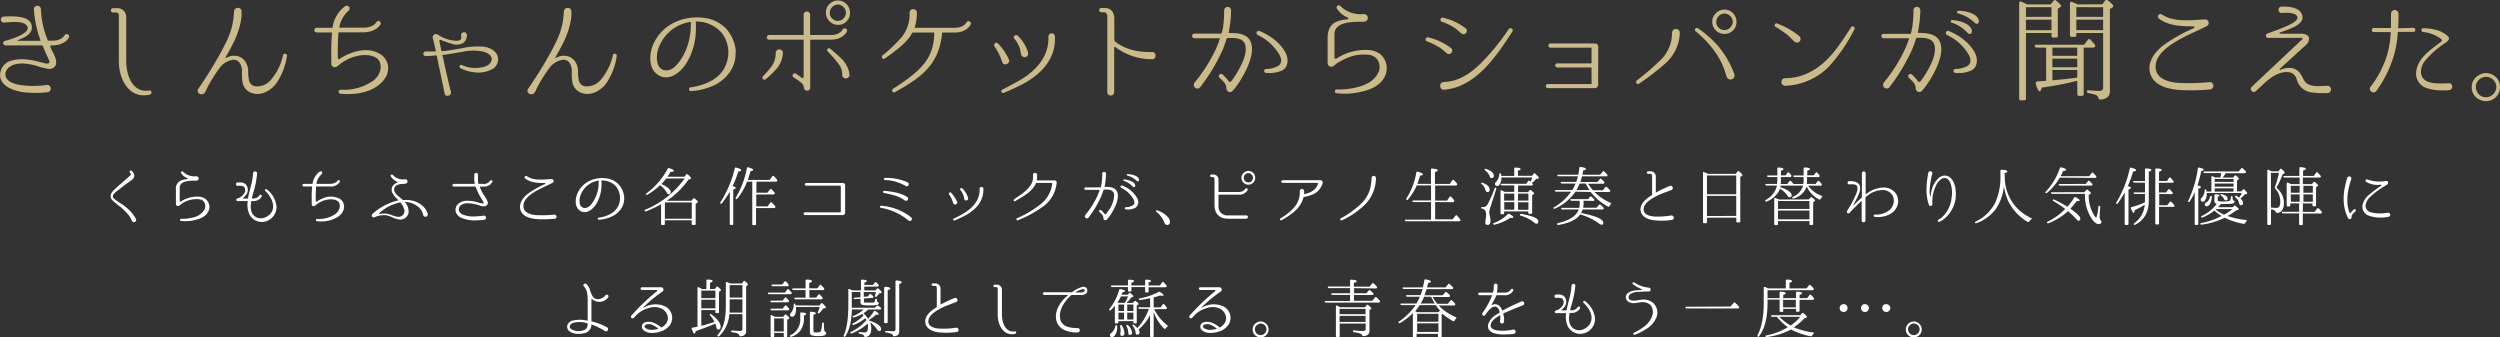 <svg xmlns="http://www.w3.org/2000/svg" viewBox="0 0 663.69 89.59"><rect x="0" y="0" width="663.69" height="89.59" fill="#333333" stroke="none"/><defs><style>.cls-1{fill:#cbbb8a;}.cls-2{fill:#fff;}</style></defs><title>kv-copy</title><g id="レイヤー_2" data-name="レイヤー 2"><g id="レイヤー_1-2" data-name="レイヤー 1"><path class="cls-1" d="M18.3,9.93c0,.09-1,2.07-4.35,2.13-.66,0-.69.06-.66.12a12.74,12.74,0,0,0,.63,1.47c.42.87,1.56,2.73.66,4A1.94,1.94,0,0,1,13,18.3a19.37,19.37,0,0,1-3.45-.87c-1.8-.48-4.08-.9-6-.21-1.14.45-2.4,1.47-2.07,3C2,22,4.59,22.53,6.27,22.68a25.44,25.44,0,0,0,6.36-.15,1,1,0,0,1,.21,1.92h0a27,27,0,0,1-6.78,0c-2.19-.36-5.49-1.29-6-4a4,4,0,0,1,3.18-4.41C6,15.3,9,16,11.76,16.77c1.05.27,1.5,0,1.35-.51-.06-.15-.39-1-.84-1.89-.33-.75-.63-1.47-.93-2.19a.2.2,0,0,0-.15-.12H1.47a.63.63,0,0,1-.63-.6c0-.45.36-.57.69-.66.93-.24,7.14-2,5.58-4C6.12,5.49,3.36,5.85,1,6A.8.8,0,0,1,.9,4.41c2.31-.15,7.74-.42,7.56,3-.09,1.71-2,2.58-3.69,3.24a.09.09,0,0,0,0,.18h5.91c.06,0,.09-.06.09-.12A27.38,27.38,0,0,1,9.06,3.18S9,2.76,9,2.52a.93.93,0,0,1,1.86-.12v0a23.38,23.38,0,0,0,1.83,8.28c0,.09.09.12.15.12H14c2.4,0,3.12-1.38,3.15-1.44C17.52,8.7,18.66,9.21,18.3,9.93Z"/><path class="cls-1" d="M39.81,25.11c-5.4,1.29-8.25-3.9-8.25-8.76V4a.69.69,0,0,0-.66-.69H30a.57.57,0,0,1,0-1.14h.87a2.38,2.38,0,0,1,2.64,2.61V16.26c0,3.63,1.62,8.49,6.12,7.77C40.29,23.88,40.44,24.93,39.81,25.11Z"/><path class="cls-1" d="M73.26,22.26c-1.71,2.13-4.44,3.42-6.93,2.22a3.72,3.72,0,0,1-1.89-2.37,14,14,0,0,1-.18-3.33c-.09-1.77-1-3.24-2.73-2.85a5.54,5.54,0,0,0-3.42,2.37,38.15,38.15,0,0,0-3.24,5.31,5.84,5.84,0,0,1-.45.9c-.72,1.14-2.49.21-1.8-.9a111.22,111.22,0,0,0,6.12-9.9c1.92-3.6,3.18-6.15,3.39-10.65.09-1.29,2-1.32,2,0,0,.51,0,.78,0,1.14-.36,3.93-2.1,7.32-4.2,10.92a.16.16,0,0,0,.24.21,4.1,4.1,0,0,1,1.11-.45c2.76-.54,4.5,1.47,4.62,3.87a10,10,0,0,0,.27,2.85,2,2,0,0,0,1.47,1.29,4.78,4.78,0,0,0,4.29-1.71,15.14,15.14,0,0,0,3.24-6.6c.15-.6,1.14-.3,1,.27A17.18,17.18,0,0,1,73.26,22.26Z"/><path class="cls-1" d="M100.32,22.74c-2.64,2-6.69,2.49-10,2.13h0a.53.53,0,0,1,.12-1.05,13.66,13.66,0,0,0,8.82-2.52c2.31-2,2.1-4.62,1-5.67-1.86-1.5-5-1.08-7-.3a12.63,12.63,0,0,0-2.88,1.59c-.42.3-.93.93-1.5.93a.93.93,0,0,1-.93-.93V14.43a49.47,49.47,0,0,1,.21-5.67A.14.14,0,0,0,88,8.61H84.15a.62.62,0,1,1,0-1.23h4c.09,0,.15,0,.15-.12a8.42,8.42,0,0,1,3.33-5.61.75.75,0,1,1,.87,1.23v0a7.8,7.8,0,0,0-2.43,4.35c0,.06,0,.12.09.12h6.24c2.7,0,3.48-1.38,3.51-1.44a.62.62,0,0,1,1.11.57c-.06.06-1.14,2.1-4.62,2.1H90a.16.16,0,0,0-.15.15,63.07,63.07,0,0,0-.15,6.66.32.32,0,0,0,.51.24,12.2,12.2,0,0,1,2.49-1.35c2.34-.93,5.52-1.68,8.46.21C103.65,16.29,104,20.07,100.32,22.74Z"/><path class="cls-1" d="M130.86,18.27a8.09,8.09,0,0,1-3.84,1,11,11,0,0,1-4.83-1.2.46.46,0,0,1,.42-.81h0A8.38,8.38,0,0,0,127,18c1.26-.06,2.91-.51,3.42-1.71.63-1.56-1.29-2.43-2.4-2.64a13.27,13.27,0,0,0-5.34.12c-1.77.3-3.42.6-4.83.78a1,1,0,0,1-.3,0q-.09,0-.09.09c.81,3.69,1.41,6.45,2.25,9.78.21,1-1.44,1.5-1.68.39v0c-.66-3.39-1.32-6.27-2.07-10,0-.06-.06-.12-.12-.09-.57,0-1,.09-1.47.12l-1.29.06h0a.62.62,0,1,1,0-1.23h2.58s.09-.06.06-.12c-.18-.78-.81-3.54-.84-3.42a.89.89,0,0,1,.57-1.05,1,1,0,0,1,.93.21,9.25,9.25,0,0,0,3.78,1.44c.66.09,1.62.24,2.13-.24.3-.27.15-.81.12-1.14a.77.77,0,0,1,1.53-.15A2.64,2.64,0,0,1,123,11.4a3.7,3.7,0,0,1-3.09.21c-1.08-.3-2.13-.72-2.91-1-.18-.06-.39,0-.36.18.12.81.36,1.83.54,2.67,0,.06.06.12.12.09a2,2,0,0,0,.42,0c1.41-.12,3-.42,4.8-.72a19.64,19.64,0,0,1,5.73-.45c1.68.18,3.54,1.08,3.93,2.79A3,3,0,0,1,130.86,18.27Z"/><path class="cls-1" d="M160.86,22.26c-1.71,2.13-4.44,3.42-6.93,2.22A3.72,3.72,0,0,1,152,22.11a14,14,0,0,1-.18-3.33c-.09-1.77-1-3.24-2.73-2.85a5.54,5.54,0,0,0-3.42,2.37,38.15,38.15,0,0,0-3.24,5.31,5.84,5.84,0,0,1-.45.9c-.72,1.14-2.49.21-1.8-.9a111.22,111.22,0,0,0,6.12-9.9c1.92-3.6,3.18-6.15,3.39-10.65.09-1.29,2-1.32,2,0,0,.51,0,.78,0,1.14-.36,3.93-2.1,7.32-4.2,10.92a.16.16,0,0,0,.24.21,4.1,4.1,0,0,1,1.11-.45c2.76-.54,4.5,1.47,4.62,3.87a10,10,0,0,0,.27,2.85,2,2,0,0,0,1.47,1.29,4.78,4.78,0,0,0,4.29-1.71,15.14,15.14,0,0,0,3.24-6.6c.15-.6,1.14-.3,1,.27A17.18,17.18,0,0,1,160.86,22.26Z"/><path class="cls-1" d="M195.27,13.71a8.55,8.55,0,0,1-1.62,5.55A10.54,10.54,0,0,1,190,22.44a16.76,16.76,0,0,1-6.54,1.74c-.63.06-.75-.93-.12-1a15,15,0,0,0,5.94-2,8.87,8.87,0,0,0,2.91-2.88,9.09,9.09,0,0,0,1.17-4.59,8.71,8.71,0,0,0-1.77-5,8.92,8.92,0,0,0-6.75-3,.13.13,0,0,0-.12.12v.36a20.74,20.74,0,0,1,0,2.31,17.2,17.2,0,0,1-2.55,8.37c-1.56,2.4-4.62,4.89-7.5,3-2.58-1.65-2.34-5.55-1.29-8a11.68,11.68,0,0,1,6.57-6.3,13.65,13.65,0,0,1,6.81-.84,9.61,9.61,0,0,1,6.06,2.94,10.13,10.13,0,0,1,2.52,5.94ZM183.42,5.94a.13.13,0,0,0-.12-.12,11.07,11.07,0,0,0-2.94.87,10.63,10.63,0,0,0-5.82,7.05c-.33,1.71-.3,4.47,1.86,4.89s3.78-1.89,4.74-3.45A16.51,16.51,0,0,0,183.3,8.4c.09-1,.09-1.68.12-2.19Z"/><path class="cls-1" d="M206.46,17.91A25.79,25.79,0,0,1,203.31,21a.53.53,0,0,1-.75-.75,29.5,29.5,0,0,0,2.37-2.76,6.08,6.08,0,0,0,1-3.66,1,1,0,0,1,1.92,0A7.18,7.18,0,0,1,206.46,17.91Zm8.76-7.38a.13.13,0,0,0-.12.12V23.19a.84.84,0,0,1-1.65.27.57.57,0,0,1-.06-.24c0-.78-.6-1.26-1.77-2.07l-1-.66a.58.58,0,0,1,.69-.93l1.56,1.11a.3.3,0,0,0,.48-.24V10.65a.13.13,0,0,0-.12-.12h-9.12a.62.62,0,0,1,0-1.23h9.12a.14.14,0,0,0,.12-.15V4a.86.86,0,1,1,1.71,0V9.15a.14.14,0,0,0,.12.15h5.37c2.4,0,3.12-1.38,3.15-1.44.36-.72,1.47-.18,1.11.51,0,.09-1,2.16-4.26,2.16Zm9.6-9.33a3.11,3.11,0,0,1,.84,2.16,3.18,3.18,0,0,1-1,2.4,3.06,3.06,0,0,1-2.16.84,3.11,3.11,0,0,1-2.4-1.08,3.06,3.06,0,0,1-.84-2.16A3,3,0,0,1,220.29,1a3.09,3.09,0,0,1,2.16-.87A3.16,3.16,0,0,1,224.82,1.2Zm.72,18.72a1,1,0,0,1-1.92.27c-.06-.36,0-.72-.06-1.08a5.12,5.12,0,0,0-1-2.22,36.45,36.45,0,0,0-2.85-3.27c-.45-.45.27-1.11.69-.69a39,39,0,0,1,3.33,3A7.16,7.16,0,0,1,225.54,19.92ZM220.83,2a2.08,2.08,0,0,0-.54,1.41A2,2,0,0,0,221,5a2.1,2.1,0,0,0,1.44.54A2,2,0,0,0,224,4.8a2.12,2.12,0,0,0,.57-1.44,1.92,1.92,0,0,0-.75-1.56,2,2,0,0,0-1.41-.6A2.17,2.17,0,0,0,220.83,2Z"/><path class="cls-1" d="M253.44,8.64H250.2a.11.11,0,0,0-.12.12V9c-.87,8.52-5.91,11.73-12.51,15.48-.57.36-1-.51-.54-.87,7.14-4.62,10.89-7.77,11-14.85a.11.11,0,0,0-.12-.12h-5.55a.21.21,0,0,0-.18.09,10.44,10.44,0,0,1-.66,1.08c-1.74,2.28-4.23,4-6.57,5.7a.52.52,0,0,1-.66-.81,36.83,36.83,0,0,0,5.07-4.83,9.51,9.51,0,0,0,2.1-6.63,1,1,0,0,1,1.95-.06,13.16,13.16,0,0,1-.57,4.08c0,.06,0,.12.09.12h10.5c2.4,0,3.12-1.38,3.15-1.44.36-.72,1.44-.12,1.11.54C257.67,6.57,256.68,8.64,253.44,8.64Z"/><path class="cls-1" d="M267.81,15.72c.57,1.11-1.29,2-1.74.78a15.41,15.41,0,0,0-2-4.11c-.48-.54.3-1.41.81-.9A14.68,14.68,0,0,1,267.81,15.72ZM269,22.26c4.62-2.34,9.09-6,9.33-11.67,0,0,0-.48,0-.9a.87.87,0,0,1,1.74.06c0,.39,0,1,0,1-.27,6.33-5.28,10.2-10.59,12.57-1,.48-1.83.84-3,1.32a.47.47,0,0,1-.36-.87C267.39,23.16,269,22.26,269,22.26Zm3.9-8.25a.93.93,0,0,1-1.8.48c-.18-.57-.18-1.17-.42-1.8a7.72,7.72,0,0,0-1.35-2.37c-.6-.51.18-1.32.81-.87A10,10,0,0,1,272.94,14Z"/><path class="cls-1" d="M306.09,15.72a16,16,0,0,1-10-3.24.19.19,0,0,0-.3.18V24.39a.92.92,0,1,1-1.83-.06l0-20.07c0-.54-.36-1-.81-1h-.78a.57.57,0,0,1,0-1.14h.87c1.65,0,2.49,1,2.58,2.67v5.7a.78.78,0,0,0,.3.6c2.55,2,5.82,2.82,10,2.73A1,1,0,0,1,306.09,15.72Z"/><path class="cls-1" d="M331.65,10.41c1.89,2.67-.3,7.47-1.92,10.17A21.18,21.18,0,0,1,328,23.19a11.06,11.06,0,0,1-.78.93l0,0a.91.91,0,0,1-1.32.06,1.19,1.19,0,0,1-.33-.75c-.06-1.08-.48-1.5-1.44-2.43l-.39-.39c-.54-.54.3-1.32.84-.81l.39.36a10,10,0,0,1,1.2,1.41.42.42,0,0,0,.69,0,21.29,21.29,0,0,0,1.38-2c1.38-2.34,2.7-4.8,2.43-7.17S328,10,325.8,10.11c-.06,0-.15.06-.15.12-.3,1-.66,1.95-1,2.88a50.1,50.1,0,0,1-6,10,.94.94,0,0,1-1.35.21,1,1,0,0,1-.24-1.29c.12-.18.24-.3.33-.42a41.05,41.05,0,0,0,5.55-8.94c.33-.78.63-1.59.9-2.4,0-.06,0-.12-.09-.12l-6.57,0a.62.62,0,1,1,0-1.23s6.72,0,7,0a.15.15,0,0,0,.15-.12,15.12,15.12,0,0,0,.39-1.71,36.71,36.71,0,0,0,.27-4.23.92.92,0,1,1,1.83,0,32.11,32.11,0,0,1-.63,5.79c0,.06,0,.12.09.12C328.41,8.76,330.51,8.88,331.65,10.41Zm8.82,8.25a8.52,8.52,0,0,1-4.41.69.53.53,0,0,1,0-1.05,6.72,6.72,0,0,0,3.18-.75c1.17-.75,1.05-1.86.42-3A13,13,0,0,0,333.9,9.3a.58.58,0,0,1,.51-1.05c2.79,1.14,5.67,3.24,7,6C342.09,15.78,342,17.73,340.47,18.66Z"/><path class="cls-1" d="M367.56,20.43c-1.23,2.46-4.14,3.6-7.08,4.11a18.39,18.39,0,0,1-5.67.21h0c-.63-.06-.51-1.08.09-1a19.18,19.18,0,0,0,5.25-.57c2.58-.6,4.65-1.77,5.64-3.69a3.43,3.43,0,0,0-.33-3.93,3.34,3.34,0,0,0-2-1c-3.33-.36-5.7.51-8.49,2.22-.48.3-1,1-1.59.93a.93.93,0,0,1-.93-.93v-6.6c0-2.58.9-4,3.09-4.68a10.08,10.08,0,0,1,2.19-.36.26.26,0,0,0,.09-.48,5.94,5.94,0,0,1-2.88-2.34c-.45-.57.45-1.26.87-.75a7.52,7.52,0,0,0,6.09,2.16,1.1,1.1,0,0,1,1.2.81,1,1,0,0,1-1,1.23c-2.7,0-7.59-.12-7.83,3.09l0,6.42a.34.34,0,0,0,.51.27,14.17,14.17,0,0,1,8.85-2.25,5.62,5.62,0,0,1,2.79,1.08,4.9,4.9,0,0,1,1.68,4.44A4.82,4.82,0,0,1,367.56,20.43Z"/><path class="cls-1" d="M385.23,12.78a.89.89,0,0,1-1.08,1.41c-.69-.51-1.26-1.14-2-1.59A17.18,17.18,0,0,0,378.87,11a.56.56,0,0,1,.3-1.08A16.25,16.25,0,0,1,385.23,12.78Zm-2,9c4-.15,7-2.19,9.78-4.86a60.07,60.07,0,0,0,7.53-9.21c.39-.54,1.35,0,1,.6-4.23,6.51-9.69,14.82-18.18,15.51-1.26.15-1.41-2-.15-2ZM389.07,7.5c.93.66-.15,2.1-1.05,1.41-.69-.51-1.26-1.14-2-1.62a16.49,16.49,0,0,0-3.3-1.53A.57.57,0,0,1,383,4.68,15.47,15.47,0,0,1,389.07,7.5Z"/><path class="cls-1" d="M424.26,22.5a.89.89,0,0,1-.84.9H410.91a.54.54,0,0,1,0-1.08h11.52a.1.1,0,0,0,.09-.09V18a.14.14,0,0,0-.09-.09h-9a.54.54,0,0,1,0-1.08h9a.1.1,0,0,0,.09-.09v-4a.1.1,0,0,0-.09-.09H411.69a.56.56,0,1,1,0-1.11H423.3c.48,0,1,.18,1,.9Z"/><path class="cls-1" d="M441.93,17a68.18,68.18,0,0,1-6.81,5.22c-.51.36-1.08-.39-.6-.84a71.69,71.69,0,0,0,6.09-5.22,10,10,0,0,0,3.27-7.44,1,1,0,0,1,2.07,0A11.28,11.28,0,0,1,441.93,17Zm14.61-4.26a24.43,24.43,0,0,1,3.87,6.9,1.06,1.06,0,0,1-2,.78c-.33-.84-.51-1.71-.87-2.55a20.59,20.59,0,0,0-1.89-3.6,27.87,27.87,0,0,0-5.49-5.94.51.51,0,0,1,.63-.81A29.66,29.66,0,0,1,456.54,12.69Zm3.63-9.09A3.11,3.11,0,0,1,461,5.76,3.18,3.18,0,0,1,460,8.16,3.06,3.06,0,0,1,457.8,9a3.11,3.11,0,0,1-2.4-1.08,3.06,3.06,0,0,1-.84-2.16,3,3,0,0,1,1.08-2.34,3.09,3.09,0,0,1,2.16-.87A3.16,3.16,0,0,1,460.17,3.6Zm-4,.75a2.08,2.08,0,0,0-.54,1.41,2,2,0,0,0,.72,1.62,2.1,2.1,0,0,0,1.44.54,2,2,0,0,0,1.59-.72A2.12,2.12,0,0,0,460,5.76a1.92,1.92,0,0,0-.75-1.56,2,2,0,0,0-1.41-.6A2.17,2.17,0,0,0,456.18,4.35Z"/><path class="cls-1" d="M477.69,9.6a1,1,0,0,1,.09,1.38,1,1,0,0,1-1.38.09c-.72-.66-1.35-1.41-2.13-2a32.78,32.78,0,0,0-2.91-1.95c-.51-.3-.09-1.14.45-.87A20.87,20.87,0,0,1,477.69,9.6Zm1.65,10.08a17.44,17.44,0,0,0,5.55-3.75c2.64-2.55,4.56-5.7,6.57-8.73a.51.51,0,0,1,.87.51,44.13,44.13,0,0,1-6.93,10.11A17.23,17.23,0,0,1,474,22.77c-1.35.06-1.44-2-.12-2A14.26,14.26,0,0,0,479.34,19.68Z"/><path class="cls-1" d="M514.62,10.44c1.92,2.64-.27,7.44-1.89,10.14A21.18,21.18,0,0,1,511,23.19a11.06,11.06,0,0,1-.78.93l0,0a.91.91,0,0,1-1.32.06,1.19,1.19,0,0,1-.33-.75c-.06-1.08-.48-1.5-1.44-2.43l-.39-.39c-.54-.54.3-1.32.84-.81l.39.36a10,10,0,0,1,1.2,1.41.42.42,0,0,0,.69,0,21.29,21.29,0,0,0,1.38-2c1.38-2.34,2.67-4.8,2.4-7.14s-2.52-2.46-4.8-2.37c-.06,0-.15.06-.15.12-.33,1-.66,2-1.05,2.91a49.2,49.2,0,0,1-6,10,.94.94,0,0,1-1.35.21,1,1,0,0,1-.24-1.29c.12-.18.24-.3.33-.42a40.31,40.31,0,0,0,5.52-8.91c.33-.78.63-1.59.9-2.4,0-.06,0-.12-.09-.12l-6.57,0a.59.59,0,1,1,0-1.17s6.72,0,7,0a.15.15,0,0,0,.15-.12c.18-.69.3-1.23.39-1.77a31.64,31.64,0,0,0,.3-4.26.92.92,0,1,1,1.83,0,35,35,0,0,1-.66,5.76c0,.06,0,.12.09.12C511.38,8.76,513.48,8.91,514.62,10.44Zm8.85,8.22a8.52,8.52,0,0,1-4.41.69.53.53,0,0,1,0-1.05,6.72,6.72,0,0,0,3.18-.75c1.17-.75,1-1.86.42-3A13,13,0,0,0,516.9,9.3a.58.58,0,0,1,.51-1.05c2.79,1.14,5.67,3.24,7,6C525.09,15.78,525,17.73,523.47,18.66Zm0-10.5c.09.87-.6,1.14-1.14.57A9.61,9.61,0,0,0,518.1,6a.34.34,0,0,1,.09-.66C518.76,5.28,523.14,5.85,523.5,8.16Zm1.83-2.73c.18.87-.57,1.17-1.08.6a10,10,0,0,0-4.38-2.46.35.35,0,0,1,0-.69C520.47,2.79,524.85,3.12,525.33,5.43Z"/><path class="cls-1" d="M544.41,1.17l.78-1a.46.46,0,0,1,.69,0c.87.72,1.29,1.2,1.29,1.41s-.09.21-.21.3l-.66.45V9.48a.43.43,0,0,1-.48.48h-.75a.42.42,0,0,1-.45-.48V8.76h-6.78V26.19a.4.4,0,0,1-.45.45h-.87a.42.42,0,0,1-.48-.45V.81c0-.33.24-.48.57-.36l1.56.72Zm-6.57.75V4.47h6.78V1.92Zm0,6.09h6.78V5.22h-6.78Zm13.62,13.44a88.17,88.17,0,0,1-9.42,1.8c-.15.66-.33,1-.57,1s-.72-.69-1-2.07a.42.42,0,0,1,.42-.57c1.35-.09,2.13-.15,2.31-.15V12.63h-2.49a.52.52,0,0,1-.54-.39c-.06-.21.09-.36.45-.36h12.66l1-1.29a.38.38,0,0,1,.66-.06c.33.33.72.75,1.14,1.26a.54.54,0,0,1,.06.66q-.09.18-.45.18h-2.52V25c0,.3-.15.45-.48.45h-.75a.4.4,0,0,1-.45-.45Zm-6.6-6.63h6.6V12.63h-6.6Zm6.6.75h-6.6v2.28h6.6Zm0,3h-6.6v2.73l.3,0c1.89-.18,4-.39,6.3-.69Zm6.66-17.43.75-1a.48.48,0,0,1,.69-.06c1,.78,1.47,1.29,1.47,1.53a.37.37,0,0,1-.24.36l-.66.45V24.15c0,1.41-.84,2.19-2.55,2.28-.27,0-.42-.12-.51-.42a1.14,1.14,0,0,0-.81-.84,9.06,9.06,0,0,0-1.77-.42.47.47,0,0,1-.45-.51c0-.21.18-.33.51-.27,1,.09,1.92.15,2.85.15a.84.84,0,0,0,.93-1V8.76h-7.11v.57a.42.42,0,0,1-.48.45H550a.42.42,0,0,1-.48-.45V.87c0-.36.24-.51.54-.36a13.37,13.37,0,0,1,1.5.66Zm-6.9.75V4.47h7.11V1.92ZM558.33,8V5.22h-7.11V8Z"/><path class="cls-1" d="M586.89,23.73a55.55,55.55,0,0,1-8,.18c-2.91-.18-6.9-1-8-4.2s1.35-6.21,3.72-7.89a43.16,43.16,0,0,1,7.8-4.35c.24-.09.15-.45-.12-.48-3.24,0-6.57-.09-9.21-2.1a.68.68,0,0,1,.81-1.08c3.24,2.22,7.8,1.5,11.49,1.35a.93.93,0,0,1,.45,1.77c-2.67,1.38-5.43,2.43-8,4-2.28,1.35-5.28,3.45-5.55,6.39-.33,3.72,3.69,4.56,6.42,4.71a60.75,60.75,0,0,0,8.07-.24A1,1,0,0,1,586.89,23.73Z"/><path class="cls-1" d="M618.15,24.69a22.7,22.7,0,0,1-4.65-.18,4.71,4.71,0,0,1-3.75-3.3,2.7,2.7,0,0,0-1.32-1.83c-2-.75-4.56.24-6.93,2.37l-2.67,2.49c-.69.66-1.77-.48-1.08-1.17C610.17,11.4,610.56,11,611,10.62s.39-.6-.12-.57h-8.61A.6.6,0,0,1,602,8.88c1.56-.57,3.06-1.08,4.53-1.74.87-.36,4.14-1.68,3.24-2.91-.72-1-2.94-.87-4-.78s-1.26-1.62-.09-1.68c1.68-.09,4.62.09,5.4,2,1.08,2.52-2.58,3.72-5.73,4.83-.27.09-.24.33,0,.36H611c.87,0,2,.33,2,1.26a2.49,2.49,0,0,1-1.14,2l-6.63,6.06c-.12.12,0,.3.18.24,1.65-.66,3.36-.81,4.68.36s1.26,2.91,2.85,3.57,3.09.33,5.16.33A1,1,0,0,1,618.15,24.69Z"/><path class="cls-1" d="M640.68,7.38a.54.54,0,0,1,0,1.08h-4a.14.14,0,0,0-.12.15,29.32,29.32,0,0,1-1,6,30.8,30.8,0,0,1-4.71,9.54c-.72,1-2.28-.15-1.53-1.11l0,0a25.92,25.92,0,0,0,4.5-8.82,27.37,27.37,0,0,0,.87-5.55.14.14,0,0,0-.12-.15h-4.38a.54.54,0,1,1,0-1.08h4.41a.14.14,0,0,0,.15-.15c0-.9,0-1.8,0-2.7,0,0,0-.6,0-.93a1,1,0,0,1,2,0v1c0,.9-.06,1.8-.09,2.7,0,.09,0,.15.12.15Zm9.87,16.44a5,5,0,0,1-2,.15,11.36,11.36,0,0,1-4.89-.81,4,4,0,0,1-2.19-4.29c.39-2.91,2.76-4.86,4.89-6.51.54-.42,1.29-1,1.71-1.26a.48.48,0,0,0,0-.75,9.3,9.3,0,0,0-4.92-1.86.53.53,0,0,1,.09-1c2.28.06,4.89.45,6.6,2.13.84.78-.21,1.44-.75,1.83a23.41,23.41,0,0,0-5.46,4.89c-1,1.38-1.47,3.6.06,4.86s4.86.93,6.42.9h.21a0,0,0,0,0,0,0A.94.94,0,0,1,650.55,23.82Z"/><path class="cls-1" d="M661.86,19.92a3.55,3.55,0,0,1,1.83,3.21,3.71,3.71,0,0,1-5.37,3.33,3.49,3.49,0,0,1-2.13-3.33A3.57,3.57,0,0,1,658,20a3.63,3.63,0,0,1,1.95-.6A3.7,3.7,0,0,1,661.86,19.92ZM658,21.27a2.46,2.46,0,0,0-.72,1.86,2.75,2.75,0,0,0,.42,1.41,2.55,2.55,0,0,0,2.28,1.26,2.47,2.47,0,0,0,1.74-.66,2.59,2.59,0,0,0,1-2,2.61,2.61,0,0,0-1.14-2.22,2.76,2.76,0,0,0-1.56-.51A2.73,2.73,0,0,0,658,21.27Z"/><path class="cls-2" d="M35,58.6a6,6,0,0,0-1.17-1.87A15.38,15.38,0,0,0,32.07,55a19.2,19.2,0,0,1-2.31-1.9,1.57,1.57,0,0,1-.2-1.79,4.53,4.53,0,0,1,1-1.15c.66-.67,1.31-1.18,1.92-1.72l2.09-1.84a.51.51,0,0,0,0-.71l-.07-.09c-.29-.32.22-.73.49-.42l.24.29a1.28,1.28,0,0,1-.12,2c-.69.58-1.42,1-2.09,1.53s-1.29,1-2,1.54a4.67,4.67,0,0,0-.93.94.8.8,0,0,0,.11,1,18.61,18.61,0,0,0,2.33,1.63,13.07,13.07,0,0,1,2,1.7,7.59,7.59,0,0,1,1.53,2.11C36.49,58.86,35.29,59.36,35,58.6Z"/><path class="cls-2" d="M55.26,56.2c-.7,1.4-2.35,2-4,2.33a10.11,10.11,0,0,1-3.21.12h0c-.36,0-.29-.61,0-.56a10.87,10.87,0,0,0,3-.32,4.55,4.55,0,0,0,3.2-2.09,2,2,0,0,0-.19-2.23,1.83,1.83,0,0,0-1.12-.54,7,7,0,0,0-4.81,1.25c-.27.17-.54.55-.9.53a.53.53,0,0,1-.53-.53V50.42a2.36,2.36,0,0,1,1.75-2.65,5.63,5.63,0,0,1,1.24-.2.15.15,0,0,0,.06-.27A3.47,3.47,0,0,1,48.1,46c-.25-.32.26-.71.5-.42a4.27,4.27,0,0,0,3.45,1.22.62.62,0,0,1,.68.46.6.6,0,0,1-.58.7c-1.53,0-4.3-.07-4.44,1.75l0,3.63a.2.2,0,0,0,.29.16,8,8,0,0,1,5-1.28,3.18,3.18,0,0,1,1.58.61,2.8,2.8,0,0,1,1,2.52A3.08,3.08,0,0,1,55.26,56.2Z"/><path class="cls-2" d="M73.42,55a4,4,0,0,1-3.56,3.91A3.67,3.67,0,0,1,66,56.36a6.25,6.25,0,0,1-.24-2.91.06.06,0,0,0-.07-.07H63.08a.35.35,0,0,1-.36-.34c0-.3.31-.36.53-.42a2.84,2.84,0,0,0,1.36-1,1.55,1.55,0,0,0,.24-1.94,1.13,1.13,0,0,0-.73-.34,3.6,3.6,0,0,0-1,0c-.53.09-.68-.81-.12-.88,1.29-.15,2,.12,2.45.75A2.18,2.18,0,0,1,65.07,52a3.87,3.87,0,0,1-.56.58.08.08,0,0,0,0,.15h1.22s.07,0,.09-.07c.19-1,.49-2.09.73-3.08A17.17,17.17,0,0,0,67.19,46a.53.53,0,0,1,1.06.06,25.17,25.17,0,0,1-1.19,5.72l-.21.84a.06.06,0,0,0,.06.06h.17a1.88,1.88,0,0,0,1.78-.81.35.35,0,0,1,.63.3,2.52,2.52,0,0,1-2.41,1.21h-.31a.08.08,0,0,0-.07.07c-.27,1.58-.24,3.33,1.24,4.18,1.7.95,4-.32,4.46-2s-.63-3.7-2-4.93a.31.31,0,0,1,.4-.46A6.53,6.53,0,0,1,73.42,55Z"/><path class="cls-2" d="M89.8,57.51a8.48,8.48,0,0,1-5.67,1.21h0c-.39,0-.29-.63.07-.6a7.72,7.72,0,0,0,5-1.42c1.3-1.16,1.19-2.62.56-3.22-1.06-.85-2.84-.61-4-.17a7.17,7.17,0,0,0-1.63.9c-.24.17-.53.53-.85.53a.53.53,0,0,1-.53-.53V52.8a27.1,27.1,0,0,1,.12-3.21.08.08,0,0,0-.07-.08H80.64a.35.35,0,0,1,0-.7H82.9s.09,0,.09-.07a4.78,4.78,0,0,1,1.88-3.18.43.43,0,1,1,.5.7v0A4.37,4.37,0,0,0,84,48.74s0,.07.05.07h3.54c1.53,0,2-.78,2-.82a.35.35,0,0,1,.62.33,2.84,2.84,0,0,1-2.61,1.19H84a.09.09,0,0,0-.08.08,34.69,34.69,0,0,0-.09,3.77.18.18,0,0,0,.29.14,6.57,6.57,0,0,1,1.41-.76,5.11,5.11,0,0,1,4.8.11C91.69,53.86,91.86,56,89.8,57.51Z"/><path class="cls-2" d="M112.36,57.12v0a4,4,0,0,0-1.09-2,5.8,5.8,0,0,0-2.08-1.23,6.15,6.15,0,0,0-1.71-.28,0,0,0,0,0,0,.06,3.59,3.59,0,0,1,.95,3,2.28,2.28,0,0,1-2.71,1.56,6.7,6.7,0,0,1-1.74-.61,6.64,6.64,0,0,0-1.43-.47,6,6,0,0,0-3.11.52.54.54,0,0,1-.59-.1.52.52,0,0,1,0-.75,15.21,15.21,0,0,1,6.9-3.62s0-.05,0-.08a7.11,7.11,0,0,1-1.58-1.89,1.89,1.89,0,0,1,1.27-2.69.15.15,0,0,0,0-.27,4.26,4.26,0,0,1-1.68-1.41c-.25-.34.24-.7.51-.42a3.64,3.64,0,0,0,3.28,1.15.58.58,0,0,1,.26,1.12c-.67.16-1.33.07-2,.28-1.08.32-1.44,1.12-1,2s1.44,1.41,2.1,2.07a.19.19,0,0,0,.12.06,8.21,8.21,0,0,1,2.38.13,6,6,0,0,1,2.52,1.19,4.51,4.51,0,0,1,1.61,2.28A.6.6,0,0,1,112.36,57.12Zm-6.08-3.38a.14.14,0,0,0-.12,0,11.66,11.66,0,0,0-5.46,2.84.14.14,0,0,0,.12.24,5.1,5.1,0,0,1,1.75-.1,7.42,7.42,0,0,1,1.57.44,5.78,5.78,0,0,0,1.61.41,1.54,1.54,0,0,0,1.55-2A4.76,4.76,0,0,0,106.28,53.74Z"/><path class="cls-2" d="M128.39,49.54h-1s0,0,0,.07a9.63,9.63,0,0,0,1.31,2.53,10.55,10.55,0,0,1,.76,1.38.91.91,0,0,1-.71,1.22,2.08,2.08,0,0,1-1.21-.12c-.36-.12-.73-.24-1.11-.34a8.33,8.33,0,0,0-2.07-.3,2.75,2.75,0,0,0-2.24.74,1.4,1.4,0,0,0-.26,1.31,2,2,0,0,0,1.19,1,7.64,7.64,0,0,0,3.49.39,17.05,17.05,0,0,0,1.88-.17c.68-.12.85,1,.14,1.09s-1.41.14-2,.15a8.94,8.94,0,0,1-3.89-.59A2.74,2.74,0,0,1,121,56.31a2.37,2.37,0,0,1,.42-2,3.63,3.63,0,0,1,2.89-1,9.65,9.65,0,0,1,2.24.32,10.35,10.35,0,0,0,1.55.39.25.25,0,0,0,.26-.37c-.06-.07-.28-.44-.6-1a15.38,15.38,0,0,1-1.48-3.06.09.09,0,0,0-.08-.07h-5.75a.35.35,0,0,1,0-.7H126s.07,0,0-.07c0-.39-.1-.76-.1-1.12,0,0,0-.73,0-1.2-.05-.68,1.07-.72,1,0v0c0,.46,0,1.15,0,1.15,0,.43,0,.78.1,1.14,0,0,0,.1.09.1h1.2a1.88,1.88,0,0,0,1.79-.81.35.35,0,0,1,.63.3A2.53,2.53,0,0,1,128.39,49.54Z"/><path class="cls-2" d="M147.25,58.07a31.71,31.71,0,0,1-4.56.11c-1.65-.11-3.91-.58-4.5-2.38s.76-3.52,2.1-4.48a24.8,24.8,0,0,1,4.42-2.46c.14,0,.09-.25-.06-.27-1.84,0-3.73-.05-5.22-1.19a.38.38,0,0,1,.46-.61c1.83,1.25,4.42.85,6.51.76a.52.52,0,0,1,.25,1c-1.51.79-3.07,1.38-4.54,2.28-1.29.77-3,2-3.14,3.62-.19,2.11,2.09,2.59,3.64,2.67a35.09,35.09,0,0,0,4.57-.13A.54.54,0,0,1,147.25,58.07Z"/><path class="cls-2" d="M165.71,52.4a4.83,4.83,0,0,1-.92,3.14,5.85,5.85,0,0,1-2.09,1.8,9.48,9.48,0,0,1-3.71,1c-.35,0-.42-.53-.06-.56a8.62,8.62,0,0,0,3.36-1.12,4.7,4.7,0,0,0,2.31-4.24,4.93,4.93,0,0,0-1-2.84A4.67,4.67,0,0,0,160.75,48a4.61,4.61,0,0,0-1-.09.08.08,0,0,0-.07.07v.21a10,10,0,0,1,0,1.31,9.81,9.81,0,0,1-1.44,4.74c-.89,1.36-2.62,2.77-4.25,1.71-1.46-.93-1.33-3.14-.73-4.53A6.59,6.59,0,0,1,157,47.81a7.65,7.65,0,0,1,3.86-.48A5.46,5.46,0,0,1,164.28,49a5.69,5.69,0,0,1,1.43,3.36ZM159,48a.06.06,0,0,0-.06-.06,6,6,0,0,0-5,4.48c-.18,1-.17,2.54,1.06,2.77s2.14-1.07,2.68-2a9.37,9.37,0,0,0,1.23-3.84c0-.55,0-1,.06-1.24Z"/><path class="cls-2" d="M183.51,53.31l.52-.59a.27.27,0,0,1,.4,0c.56.43.85.72.85.85s-.07.15-.19.24l-.41.32v5.34a.25.25,0,0,1-.27.27h-.49a.25.25,0,0,1-.28-.27v-1H176.5v1a.25.25,0,0,1-.27.27h-.46a.25.25,0,0,1-.27-.27V54.21a27.86,27.86,0,0,1-4,1.89.26.26,0,0,1-.36-.12c-.07-.12,0-.22.15-.3a24,24,0,0,0,10.46-8.3h-4.87a16.7,16.7,0,0,1-1.32,1.5h0c.08,0,.2.07.3.12,1.46.68,2.19,1.36,2.19,2,0,.37-.17.56-.54.56-.19,0-.37-.17-.56-.5a5.84,5.84,0,0,0-1.72-1.9,18,18,0,0,1-3.38,2.55.26.26,0,0,1-.36-.09c-.06-.08,0-.18.12-.28a19.45,19.45,0,0,0,5.65-6.55c.06-.15.18-.19.35-.15.84.24,1.26.47,1.26.7s-.29.25-.85.3c-.24.38-.51.8-.83,1.28h4.5l.51-.62a.23.23,0,0,1,.38,0c.59.51.88.83.88,1s-.07.16-.19.21l-.51.18A21.65,21.65,0,0,1,177,53.31Zm-7,.43v4.33h7.14V53.74Z"/><path class="cls-2" d="M195.34,49.88c0,.14-.22.29-.68.46v9.11a.25.25,0,0,1-.27.27H194a.24.24,0,0,1-.26-.27V50.9A27.2,27.2,0,0,1,191.62,54a.22.22,0,0,1-.36,0c-.1-.06-.1-.17,0-.32a29.07,29.07,0,0,0,3.81-9,.24.24,0,0,1,.34-.19c.9.22,1.36.46,1.36.68s-.25.29-.78.38a23.66,23.66,0,0,1-1.51,3.84C195,49.56,195.34,49.71,195.34,49.88Zm5.47-1.65v2.94h2.89l.75-.92a.24.24,0,0,1,.38,0,8.38,8.38,0,0,1,.79.85.3.3,0,0,1,0,.36.28.28,0,0,1-.29.17h-4.56v3.16h3l.76-1a.23.23,0,0,1,.38,0,10.89,10.89,0,0,1,.87.93.3.3,0,0,1,0,.38c0,.1-.14.13-.29.13h-4.78v4.29c0,.17-.1.25-.27.25h-.47c-.17,0-.26-.08-.26-.25V48.23h-1.38a16.75,16.75,0,0,1-2.61,4.52.24.24,0,0,1-.38,0c-.1-.06-.1-.17,0-.32a23.21,23.21,0,0,0,2.94-7.8.25.25,0,0,1,.34-.21c.89.23,1.33.46,1.33.67s-.24.27-.7.35c-.18.67-.42,1.43-.73,2.32h5.78l.77-1a.23.23,0,0,1,.37,0,11.23,11.23,0,0,1,.85.95.3.3,0,0,1,0,.36.29.29,0,0,1-.29.15Z"/><path class="cls-2" d="M223.8,48.59a.57.57,0,0,1,.56.56v7.38c0,.3-.26.54-.66.56h-10a.36.36,0,0,1,0-.72H223a.2.2,0,0,0,.21-.2V49.51a.21.21,0,0,0-.21-.22H214a.35.35,0,0,1,0-.7Z"/><path class="cls-2" d="M241.89,57.7a.55.55,0,0,1-.67.87,15.37,15.37,0,0,0-7.37-3.39.28.28,0,0,1,.1-.56A14.5,14.5,0,0,1,241.89,57.7Zm-4.12-6.61a10.59,10.59,0,0,1,3,1.15.55.55,0,0,1-.53,1,8,8,0,0,0-2.48-1.27c-1-.31-2.06-.53-3.1-.75a.28.28,0,0,1,.09-.56A30.07,30.07,0,0,1,237.77,51.09Zm3.15-2.69c.66.26.22,1.33-.43,1a11.67,11.67,0,0,0-5.56-1.6c-.34,0-.29-.59,0-.56A13.29,13.29,0,0,1,240.92,48.4Z"/><path class="cls-2" d="M254.08,53.53c.32.63-.74,1.11-1,.45A8.92,8.92,0,0,0,252,51.65c-.27-.31.17-.8.46-.51A8.58,8.58,0,0,1,254.08,53.53Zm.69,3.71c2.62-1.33,5.15-3.38,5.29-6.61,0,0,0-.27,0-.51a.49.49,0,0,1,1,0c0,.22,0,.55,0,.55-.15,3.58-3,5.78-6,7.12-.54.27-1,.47-1.68.75a.27.27,0,0,1-.2-.5C253.84,57.75,254.77,57.24,254.77,57.24ZM257,52.57c.21.66-.85.93-1,.27-.1-.33-.1-.67-.24-1a4.32,4.32,0,0,0-.76-1.34c-.34-.29.1-.75.46-.5A5.72,5.72,0,0,1,257,52.57Z"/><path class="cls-2" d="M280,47.89a.53.53,0,0,1,.53.56v0A8.79,8.79,0,0,1,276.67,55a29.64,29.64,0,0,1-6.44,3.47c-.34.15-.55-.38-.24-.53a26.91,26.91,0,0,0,6-3.53,8.13,8.13,0,0,0,3.35-5.63.21.21,0,0,0-.21-.22h-4a.11.11,0,0,0-.1.07c-1,2.34-3.6,3.62-5.52,4.76-.33.2-.58-.28-.31-.48,1.89-1.29,4-2.55,4.84-4.59a4.63,4.63,0,0,0,.19-1.89c0-.73,1.06-.69,1.11,0a9.27,9.27,0,0,1-.09,1.39.08.08,0,0,0,.07.07Z"/><path class="cls-2" d="M296.35,50.54c1.09,1.5-.15,4.22-1.07,5.75a12.31,12.31,0,0,1-1,1.48,4.94,4.94,0,0,1-.44.52l0,0a.53.53,0,0,1-.75,0,.67.67,0,0,1-.18-.43c0-.61-.28-.85-.82-1.38l-.22-.22c-.31-.3.17-.75.48-.46l.22.21a5.46,5.46,0,0,1,.68.8.24.24,0,0,0,.39,0c.22-.28.49-.67.78-1.13a7,7,0,0,0,1.36-4c-.15-1.34-1.43-1.4-2.72-1.34,0,0-.09,0-.09.06-.18.56-.37,1.13-.59,1.65A27.71,27.71,0,0,1,289,57.73a.54.54,0,0,1-.9-.61,3,3,0,0,1,.18-.24,22.26,22.26,0,0,0,3.13-5.05c.19-.44.36-.9.51-1.35,0,0,0-.07,0-.07h-3.72a.33.33,0,1,1,0-.66s3.8,0,3.94,0a.09.09,0,0,0,.09-.06c.1-.39.17-.7.22-1a18.1,18.1,0,0,0,.17-2.41.52.52,0,1,1,1,0,19.5,19.5,0,0,1-.37,3.26s0,.07.05.07C294.52,49.59,295.71,49.68,296.35,50.54Zm5,4.66a4.74,4.74,0,0,1-2.5.39.3.3,0,0,1,0-.59,3.8,3.8,0,0,0,1.8-.43c.67-.42.6-1,.24-1.7a7.29,7.29,0,0,0-3.24-3,.33.33,0,0,1,.29-.6,7.56,7.56,0,0,1,4,3.42A1.88,1.88,0,0,1,301.37,55.2Zm0-6c.05.49-.34.65-.65.32A5.53,5.53,0,0,0,298.33,48a.19.19,0,0,1,.05-.37C298.7,47.62,301.18,47.94,301.39,49.25Zm1-1.55c.1.5-.32.67-.61.34a5.79,5.79,0,0,0-2.48-1.39.2.2,0,0,1,0-.39C299.67,46.21,302.15,46.4,302.42,47.7Z"/><path class="cls-2" d="M307.22,55.85a6.67,6.67,0,0,1,2.89,1.85,1.8,1.8,0,0,1,.49,1.17c0,.56-.27.85-.81.85-.28,0-.5-.22-.69-.64A6.53,6.53,0,0,0,307,56.24c-.12-.12-.15-.22-.06-.33S307.07,55.78,307.22,55.85Z"/><path class="cls-2" d="M330.76,57.19a.44.44,0,1,1,.07.87h-4.52a7.06,7.06,0,0,1-1.09-.07,3,3,0,0,1-2.55-2,5.25,5.25,0,0,1-.25-1.58V47.57a.57.57,0,0,0-.58-.58h-.31a.33.33,0,0,1,0-.65H322a1.33,1.33,0,0,1,1.48,1.31v3.27s0,.06.07.06h5.22c1.38,0,1.77-.78,1.78-.81a.36.36,0,0,1,.65.31,2.56,2.56,0,0,1-2.43,1.2h-5.22a.08.08,0,0,0-.07.07v2.63a4.58,4.58,0,0,0,.14,1.31,2.35,2.35,0,0,0,2.34,1.5Zm2-11.22a1.82,1.82,0,0,1-.12,2.58,1.71,1.71,0,0,1-1.22.48,1.74,1.74,0,0,1-1.36-.61,1.76,1.76,0,0,1-.48-1.23,1.72,1.72,0,0,1,.61-1.32,1.8,1.8,0,0,1,2.57.1Zm-2.26.43a1.17,1.17,0,0,0-.31.79,1.15,1.15,0,0,0,.41.92,1.16,1.16,0,0,0,.82.31,1.11,1.11,0,0,0,.9-.41,1.22,1.22,0,0,0,.32-.82,1.08,1.08,0,0,0-.42-.88,1.12,1.12,0,0,0-.8-.34A1.2,1.2,0,0,0,330.49,46.4Z"/><path class="cls-2" d="M351.11,48.71A4.73,4.73,0,0,1,349,51.39a11.44,11.44,0,0,1-2.87.92c-.05,0-.09,0-.09.09-.68,2.82-3.31,4.69-5.83,6.06a.27.27,0,0,1-.27-.47c2.9-1.82,5.3-3.83,5.12-7.29a.58.58,0,0,1,1.15-.05,4.69,4.69,0,0,1,0,.84.06.06,0,0,0,.07.06c1.63-.4,3.14-1.09,3.62-2.81a.16.16,0,0,0-.16-.2h-9.24a.35.35,0,1,1,0-.7h10a.41.41,0,0,1,.16,0A.65.65,0,0,1,351.11,48.71Z"/><path class="cls-2" d="M361.63,53.79a8.94,8.94,0,0,0,2-3.31,13.08,13.08,0,0,0,.49-3.22.58.58,0,0,1,1.16,0,10.14,10.14,0,0,1-2.74,6.88,21.42,21.42,0,0,1-6.3,4.34c-.34.15-.6-.34-.29-.51A24.39,24.39,0,0,0,361.63,53.79Z"/><path class="cls-2" d="M381,53.64v4.59h4.62l.8-1a.23.23,0,0,1,.38,0c.25.27.54.59.85,1a.29.29,0,0,1,0,.36.33.33,0,0,1-.31.15H373.28a.32.32,0,0,1-.31-.2c-.05-.14.06-.22.24-.22h6.7V53.64h-4.64a.3.3,0,0,1-.31-.21c0-.13.05-.22.26-.22h4.69v-4h-3.79A14.79,14.79,0,0,1,373.76,53a.25.25,0,0,1-.38,0c-.1-.07-.1-.17,0-.33A18.31,18.31,0,0,0,376,45.77a.24.24,0,0,1,.34-.19c.94.25,1.41.49,1.41.7s-.25.29-.76.37c-.2.71-.44,1.43-.71,2.16h3.6V45c0-.17.08-.27.29-.25,1,.07,1.53.22,1.53.44s-.26.32-.75.51v3.13h3.93l.73-1a.21.21,0,0,1,.37,0,9.62,9.62,0,0,1,.82.91.29.29,0,0,1,0,.36.32.32,0,0,1-.3.15H381v4h3.15l.71-1a.21.21,0,0,1,.37,0,9.58,9.58,0,0,1,.78.88.26.26,0,0,1,0,.36.32.32,0,0,1-.31.19Z"/><path class="cls-2" d="M393.56,48.52c1.28.46,1.91,1.07,1.91,1.84,0,.4-.17.62-.55.62s-.48-.2-.58-.61a2.79,2.79,0,0,0-1-1.49c-.14-.12-.17-.22-.1-.31S393.41,48.47,393.56,48.52Zm3.64,1.72-1.58,4.91a4.73,4.73,0,0,0-.27,1.21,2.55,2.55,0,0,0,.08.61,7.66,7.66,0,0,1,.27,1.72c0,.66-.25,1-.78,1s-.59-.21-.59-.63c0-.09,0-.43.11-1a6.21,6.21,0,0,0,.07-1.07,1.59,1.59,0,0,0-.47-1.36,1.75,1.75,0,0,0-.58-.24c-.15,0-.24-.12-.24-.27s.1-.19.27-.17h.26a1.14,1.14,0,0,0,1.09-.58A24.79,24.79,0,0,0,396.77,50c.07-.17.19-.24.31-.15A.28.28,0,0,1,397.2,50.24Zm-2.7-5.39c1.37.47,2.07,1.07,2.07,1.78,0,.43-.2.65-.61.65-.22,0-.38-.17-.49-.51a3.24,3.24,0,0,0-1.2-1.53c-.13-.1-.18-.2-.11-.31S394.33,44.8,394.5,44.85Zm2.09,14.36a10.46,10.46,0,0,0,3.7-2.36.29.29,0,0,1,.38-.07c.73.39,1.08.68,1.08.87s-.15.19-.44.19l-.39,0a13.06,13.06,0,0,1-4.13,1.8.3.3,0,0,1-.36-.12C396.35,59.38,396.42,59.26,396.59,59.21Zm9.11-3.09h-6.39v.49a.24.24,0,0,1-.26.27h-.42a.25.25,0,0,1-.28-.27V50.8c0-.21,0-.32.09-.31l.07,0,.25.1.39.19.31.15H402V49.22h-3.27a.33.33,0,0,1-.3-.21c-.05-.13.05-.22.25-.22h6.48l.56-.73c.1-.15.24-.15.38,0l.22.18a7.12,7.12,0,0,0,.47-1.12h-8.19a3.61,3.61,0,0,1-.29,1.52c-.22.49-.49.74-.8.74s-.63-.18-.63-.56a.84.84,0,0,1,.32-.58,3.17,3.17,0,0,0,.82-2c0-.19.12-.27.29-.22s.17.1.19.25.06.34.08.43H402V44.75a.24.24,0,0,1,.29-.26c.93,0,1.41.19,1.41.39s-.24.27-.72.41v1.38h3.76l.43-.56a.23.23,0,0,1,.39,0q1,.9,1,1.11c0,.08-.1.17-.3.2l-.41.09a14.38,14.38,0,0,1-1.17,1.08.71.71,0,0,1,.15.16.3.3,0,0,1,.05.37c-.05.1-.13.14-.29.14h-3.57V51h2.64l.42-.49a.26.26,0,0,1,.38,0c.54.43.81.71.81.85a.23.23,0,0,1-.13.2l-.39.28v4.65c0,.19-.09.28-.27.28H406c-.19,0-.27-.09-.27-.28Zm-6.39-4.73v1.86H402V51.39ZM402,53.67h-2.65v2H402Zm1-2.28v1.86h2.76V51.39Zm2.76,4.3v-2h-2.76v2Zm-1.91,1.09c3,.53,4.54,1.17,4.54,2,0,.41-.18.61-.54.61a1.31,1.31,0,0,1-.66-.39,10.4,10.4,0,0,0-3.51-1.76c-.17-.05-.23-.16-.17-.28A.28.28,0,0,1,403.79,56.78Z"/><path class="cls-2" d="M418.26,50.88a13.49,13.49,0,0,1-5.47,4.52c-.15.09-.27,0-.38-.1s0-.2.16-.29a13.82,13.82,0,0,0,4.52-4.13h-4a.26.26,0,0,1-.29-.22c-.05-.12.06-.2.24-.2h4.37a11.77,11.77,0,0,0,.87-1.74h-3.64a.31.31,0,0,1-.31-.2c-.06-.14,0-.22.24-.22h3.88c.17-.44.32-.95.47-1.5h-5.16a.29.29,0,0,1-.31-.2c0-.14.05-.22.25-.22H419c.11-.61.22-1.21.28-1.8,0-.19.14-.26.31-.24,1,.1,1.45.29,1.45.51s-.24.29-.75.41c-.12.69-.19,1.07-.19,1.12h4.71l.7-.85a.22.22,0,0,1,.37,0c.29.27.56.55.8.82a.28.28,0,0,1,0,.37c0,.07-.12.1-.27.1H420c-.17.62-.32,1.11-.45,1.5h4.53l.65-.8a.22.22,0,0,1,.37,0,6,6,0,0,1,.77.76.3.3,0,0,1,0,.38.33.33,0,0,1-.29.11h-4a15.43,15.43,0,0,0,1.33,1.74h2.6l.7-.85a.23.23,0,0,1,.37,0c.27.26.56.51.83.8a.29.29,0,0,1,0,.38.36.36,0,0,1-.29.13h-3.84a14.45,14.45,0,0,0,4.28,2.88c.19.08.2.2.07.35a3.63,3.63,0,0,0-.39.53.24.24,0,0,1-.36.12,14.83,14.83,0,0,1-4.59-3.88Zm2.13,2.4v.87a4.52,4.52,0,0,1-.11,1h3.56l.68-.8a.26.26,0,0,1,.37,0c.24.2.51.46.8.75a.3.3,0,0,1,0,.37.29.29,0,0,1-.29.14h-5.25a4,4,0,0,1-.41.93c4,.8,5.9,1.67,5.9,2.6,0,.36-.15.53-.47.53a1.53,1.53,0,0,1-.75-.41,16.77,16.77,0,0,0-4.91-2.33c-1,1.38-2.94,2.32-5.8,2.79a.26.26,0,0,1-.32-.17c-.07-.15,0-.25.18-.3q4.62-1.09,5.56-3.64h-4.37a.3.3,0,0,1-.3-.21c-.07-.11,0-.22.25-.22h4.54a3.57,3.57,0,0,0,.12-1v-.88h-2.16a.34.34,0,0,1-.32-.2c-.05-.14.05-.23.25-.23h4.44l.54-.64a.26.26,0,0,1,.38,0,6.92,6.92,0,0,1,.7.65.29.29,0,0,1,0,.36.32.32,0,0,1-.28.1ZM422,50.46a9.71,9.71,0,0,1-1-1.74h-1.64a14.11,14.11,0,0,1-.86,1.74Z"/><path class="cls-2" d="M443.76,58.4a19.07,19.07,0,0,1-4.59.08c-1.68-.15-3.65-1-3.65-2.89,0-1.6,1.42-2.8,3-3.77a.11.11,0,0,0,.07-.1V46.91c0-.38-.05-.77-.51-.77h-.48a.33.33,0,1,1,0-.65h.48a1.38,1.38,0,0,1,1.5,1.5v4.1s0,.06.06,0a32.5,32.5,0,0,1,3.66-1.72.57.57,0,1,1,.42,1.07c-1.54.6-2.8,1-4,1.63s-3.18,1.74-3.36,3.25c-.24,1.85,2.07,2.18,3.45,2.18a20.79,20.79,0,0,0,3.92-.31A.58.58,0,1,1,443.76,58.4Z"/><path class="cls-2" d="M460.76,46.16l.55-.67a.28.28,0,0,1,.39,0c.59.51.88.83.88,1a.23.23,0,0,1-.14.2L462,47V58.79a.22.22,0,0,1-.25.25h-.53c-.17,0-.27-.08-.27-.25v-1h-7.77v1.19c0,.19-.08.27-.27.27h-.53a.23.23,0,0,1-.27-.27V45.87c0-.21.12-.29.31-.19s.56.27,1,.48Zm-7.6.42v5h7.77v-5Zm7.77,10.75V52h-7.77v5.34Z"/><path class="cls-2" d="M482,48.83l.56-.73a.25.25,0,0,1,.39,0,7.24,7.24,0,0,1,.65.73.29.29,0,0,1,0,.36c0,.07-.12.1-.27.1H480a7.65,7.65,0,0,0,3.62,2.7c.19.09.21.21.07.36a3.16,3.16,0,0,0-.41.53.22.22,0,0,1-.35.08,7.19,7.19,0,0,1-3.28-3.48,5,5,0,0,1-3.52,3.21.25.25,0,0,1-.34-.15c-.05-.09,0-.19.15-.27a4.93,4.93,0,0,0,2.77-3h-6a1.49,1.49,0,0,1-.08.44,7.58,7.58,0,0,1,2.09.92c.61.41.92.8.92,1.16a.51.51,0,0,1-.57.59c-.18,0-.35-.13-.52-.41a5.82,5.82,0,0,0-2-1.85A6.17,6.17,0,0,1,469,53.5a.25.25,0,0,1-.35-.1c-.07-.12,0-.22.11-.31a6,6,0,0,0,3-3.84H469a.33.33,0,0,1-.33-.2c-.05-.12.05-.22.24-.22h2.86c0-.33.07-.65.07-1V47h-2.4a.3.3,0,0,1-.31-.2c-.05-.14,0-.22.24-.22h2.47V44.73c0-.17.08-.27.29-.26.88.06,1.34.19,1.34.4s-.22.3-.67.47v1.21h1.25l.52-.72a.24.24,0,0,1,.38,0,5.1,5.1,0,0,1,.57.68.27.27,0,0,1,0,.37c-.05.09-.13.12-.29.12h-2.45v.84c0,.35,0,.69-.06,1h1.76l.58-.73a.23.23,0,0,1,.38-.06,7.51,7.51,0,0,1,.69.79h2.59a6.14,6.14,0,0,0,.1-1.06V47h-2.4a.28.28,0,0,1-.3-.2c-.07-.14,0-.22.23-.22h2.47V44.73a.24.24,0,0,1,.27-.26c.94,0,1.41.17,1.41.41s-.24.29-.71.44v1.23h1.71l.53-.7a.24.24,0,0,1,.38,0,7.89,7.89,0,0,1,.59.66.3.3,0,0,1,0,.37c-.05.09-.13.12-.27.12h-3v.82a8.28,8.28,0,0,1-.09,1Zm-1.8,4.11.46-.53a.25.25,0,0,1,.37,0c.56.41.83.68.83.78a.36.36,0,0,1-.15.24l-.36.29v5.76a.25.25,0,0,1-.27.27h-.46c-.17,0-.25-.1-.25-.27v-.8h-8.35v.8a.25.25,0,0,1-.27.27h-.48c-.17,0-.25-.1-.25-.27v-6.7c0-.2.12-.27.3-.22.34.14.67.27,1,.41Zm-8.18.42v2.11h8.35V53.36Zm8.35,4.87V55.9h-8.35v2.33Z"/><path class="cls-2" d="M503.91,53.67a4,4,0,0,1-2,3.08,6.67,6.67,0,0,1-4.25.81.3.3,0,0,1,0-.59h0a5.94,5.94,0,0,0,3.7-1,3.46,3.46,0,0,0,1.4-2.39,3.15,3.15,0,0,0-.22-1.45,3,3,0,0,0-2.42-1.68,6.76,6.76,0,0,0-4.82,1.9s-.07.07-.07.1v6.07a.49.49,0,1,1-1,0V53.38a.05.05,0,0,0-.09,0C493,54.47,492,55.42,491,56.53l0,0a.42.42,0,0,1-.57,0c-.28-.29,0-.63.15-.88l.7-1.16c.54-1,1.07-2,1.51-3.09a3.45,3.45,0,0,0,.32-1.64c-.1-1-1.46-.85-2.19-.81a.43.43,0,0,1-.1-.85v0h0c1.16-.1,2.91.17,3,1.62a4.07,4.07,0,0,1-.43,2c-.39.89-.85,1.74-1.31,2.59a.08.08,0,0,0,.14.08c.61-.66,1.31-1.29,2-1.92a.19.19,0,0,0,.07-.12V46a.49.49,0,1,1,1,0v5.51a.05.05,0,0,0,.08.05,7.58,7.58,0,0,1,4.88-1.78,3.91,3.91,0,0,1,3.25,1.9A3.74,3.74,0,0,1,503.91,53.67Z"/><path class="cls-2" d="M519.12,53a8.46,8.46,0,0,1-3.36,5.39,5.87,5.87,0,0,1-.92.49c-.34.16-.56-.32-.27-.52h0c.26-.19.53-.33.79-.51a8.07,8.07,0,0,0,2.71-5.14,9.49,9.49,0,0,0,.14-1.93c-.08-1.14-.29-2.74-1.36-3.37a1.52,1.52,0,0,0-1.58.19A4.62,4.62,0,0,0,514.09,49a9.88,9.88,0,0,0-1.09,5.2.48.48,0,0,1-.92.19,11.93,11.93,0,0,1-.64-4.15,25.34,25.34,0,0,1,.49-4.42A.55.55,0,0,1,513,46a21.14,21.14,0,0,0-.71,4.28,5.9,5.9,0,0,0,.15,1.87c0,.07.1.05.1,0a7.17,7.17,0,0,1,.31-1.78,6.05,6.05,0,0,1,.68-1.68,4.94,4.94,0,0,1,1.34-1.58,2.29,2.29,0,0,1,2.33-.31c1.43.71,2,2.8,2,4.08A7.58,7.58,0,0,1,519.12,53Z"/><path class="cls-2" d="M532.23,46.55a11.88,11.88,0,0,0,7,11.34c.19.1.21.23,0,.35a3.41,3.41,0,0,0-.56.6.28.28,0,0,1-.38.07,13.21,13.21,0,0,1-5.16-5.55,13.92,13.92,0,0,1-1.13-4,13.18,13.18,0,0,1-2.16,6.13,11.14,11.14,0,0,1-5.16,3.76.27.27,0,0,1-.36-.1c-.09-.12,0-.22.14-.31a11.22,11.22,0,0,0,5.21-5,16.3,16.3,0,0,0,1.4-7.12V45.32c0-.17.08-.27.29-.25,1,0,1.53.2,1.53.44s-.26.32-.75.48Z"/><path class="cls-2" d="M546.82,47.16a14.73,14.73,0,0,1-3.4,4.05.26.26,0,0,1-.38,0c-.08-.08-.07-.19.05-.32a17,17,0,0,0,3.76-6.27.27.27,0,0,1,.34-.19c.88.22,1.33.42,1.33.65s-.28.25-.82.34c-.15.35-.36.79-.65,1.36h7.57l.68-.89a.23.23,0,0,1,.37,0c.29.29.56.58.8.85a.25.25,0,0,1,0,.35.28.28,0,0,1-.28.14Zm3.82,5.29a.23.23,0,0,1,.36-.11c.73.36,1.1.65,1.1.84s-.27.22-.8.22c-.47.63-1,1.29-1.66,2,1.76,1.24,2.65,2.12,2.65,2.65,0,.36-.17.53-.48.53a.57.57,0,0,1-.47-.28A19,19,0,0,0,549,56.07a16.72,16.72,0,0,1-5.19,3.19.29.29,0,0,1-.36-.1c-.08-.12,0-.22.14-.3a16.3,16.3,0,0,0,4.67-3.39,28,28,0,0,0-3.16-2.11.23.23,0,0,1-.08-.37c.05-.08.17-.08.32,0a32.69,32.69,0,0,1,3.5,1.89A15,15,0,0,0,550.64,52.45Zm2.7-1.43.53-.61a.23.23,0,0,1,.37,0c.57.43.84.71.84.87s-.05.15-.19.23l-.39.24a9.7,9.7,0,0,0,1.43,5.37c.25.4.4.6.49.6.24,0,.46-1,.66-2.84,0-.2.17-.27.34-.2a.3.3,0,0,1,.14.3c-.1,1.12-.14,1.92-.14,2.38a1.68,1.68,0,0,0,.33,1.24c.11.12.18.21.15.36a.71.71,0,0,1-.72.54c-.54,0-1.13-.42-1.76-1.25a11.38,11.38,0,0,1-1.91-6.79h-8.7a.31.31,0,0,1-.31-.2c0-.14.06-.22.24-.22Zm.36-2.19.65-.77a.24.24,0,0,1,.37,0c.27.26.53.5.73.72a.28.28,0,0,1,0,.37.3.3,0,0,1-.28.12h-8.32a.31.31,0,0,1-.3-.2c-.07-.12,0-.22.24-.22Z"/><path class="cls-2" d="M565.7,49.86c0,.14-.22.29-.64.48v9.11a.25.25,0,0,1-.28.27h-.45a.25.25,0,0,1-.28-.27V51.07A31.74,31.74,0,0,1,562.23,54a.22.22,0,0,1-.37.05c-.12-.08-.12-.19,0-.34a29.26,29.26,0,0,0,3.55-9,.26.26,0,0,1,.34-.2c.87.2,1.31.44,1.31.68s-.26.27-.77.36a28.55,28.55,0,0,1-1.41,3.86C565.41,49.56,565.7,49.69,565.7,49.86Zm3.74,1.21V48.49H566.6a.31.31,0,0,1-.3-.21c-.07-.12,0-.22.24-.22h2.9V45a.24.24,0,0,1,.27-.27c1,0,1.43.16,1.43.39s-.22.31-.69.46v7.69c0,3-1.19,5.16-3.59,6.39a.25.25,0,0,1-.36-.09c-.08-.12,0-.22.09-.32a6.57,6.57,0,0,0,2.78-4.93,18.42,18.42,0,0,1-2.65,1.48c-.05.47-.15.71-.29.71s-.42-.39-.73-1.17a.24.24,0,0,1,.16-.36,20.7,20.7,0,0,0,3.36-1.17l.21-.1c0-.1,0-.24,0-.44V51.49h-2.68a.29.29,0,0,1-.31-.2c-.07-.14,0-.22.24-.22Zm3.78.42v3h2.12l.72-.9a.22.22,0,0,1,.37,0,9.48,9.48,0,0,1,.78.85l0,0a.31.31,0,0,1,0,.38.32.32,0,0,1-.27.1h-3.77v4.4c0,.19-.09.27-.26.27h-.46a.24.24,0,0,1-.27-.27V45a.25.25,0,0,1,.29-.27c.92,0,1.39.17,1.39.39s-.24.31-.69.48v2.46h2.09l.63-.87c.12-.15.25-.17.37,0s.46.53.73.87a.27.27,0,0,1,0,.35.3.3,0,0,1-.27.11h-3.58v2.58h1.9l.61-.8a.23.23,0,0,1,.38,0c.3.31.54.57.73.79a.27.27,0,0,1,0,.35c0,.07-.12.1-.27.1Z"/><path class="cls-2" d="M584.28,49.69c0,.14-.22.29-.69.43v9.33a.24.24,0,0,1-.26.27h-.42a.24.24,0,0,1-.27-.27V51a14.21,14.21,0,0,1-1.35,2.51.23.23,0,0,1-.35.09c-.11-.07-.11-.17,0-.33a30.06,30.06,0,0,0,2.55-8.58c0-.17.14-.24.32-.2.8.15,1.21.34,1.21.56s-.2.25-.65.34a24.65,24.65,0,0,1-1,3.82C584,49.34,584.28,49.49,584.28,49.69Zm12,8.71c.22,0,.25.13.12.3a2.12,2.12,0,0,0-.39.55.29.29,0,0,1-.34.17,17.89,17.89,0,0,1-5.07-1.62,19.62,19.62,0,0,1-6.1,1.84.35.35,0,0,1-.34-.16c-.07-.12,0-.22.2-.27a18,18,0,0,0,5.39-1.88,13.14,13.14,0,0,1-1.89-1.42,13.16,13.16,0,0,1-3.14,1.84.28.28,0,0,1-.36-.12c-.07-.1,0-.2.14-.29a10.5,10.5,0,0,0,4-3.23.71.71,0,0,1-.62-.8V51.83a.24.24,0,0,1,.29-.25c.72,0,1.07.15,1.07.32s-.17.21-.49.33V53a.39.39,0,0,0,.19.39,4.66,4.66,0,0,0,1.24.08,4.72,4.72,0,0,0,1.77-.17,1.61,1.61,0,0,0,.29-1,.22.22,0,0,1,.3-.22c.09,0,.14.11.16.28a1.91,1.91,0,0,0,.11.78.55.55,0,0,0,.19.12c.17.06.29.15.22.3a.69.69,0,0,1-.61.51,19.47,19.47,0,0,1-2.19.09h-.82c-.17.2-.41.49-.75.85h3.86l.38-.38a.24.24,0,0,1,.37,0c.58.46.88.76.88.91s-.06.12-.2.17l-.51.16a17.45,17.45,0,0,1-2.28,1.46A20.58,20.58,0,0,0,596.32,58.4Zm-2.42-7.58H595l.44-.5a.25.25,0,0,1,.38,0c.51.5.76.84.76,1s-.05.15-.17.17l-.47.12a9.06,9.06,0,0,1-1.18,1.12,1.59,1.59,0,0,1,.72,1.15c0,.4-.19.6-.55.6s-.42-.19-.51-.56a2.78,2.78,0,0,0-1-1.55.25.25,0,0,1,0-.37c0-.07.15-.07.31,0a5.48,5.48,0,0,1,.74.45,4.39,4.39,0,0,0,.65-1.21h-9.28a.62.62,0,0,1,0,.19,3.17,3.17,0,0,1-.36,1.59c-.19.36-.41.53-.68.53s-.58-.17-.58-.54a.65.65,0,0,1,.26-.48,3,3,0,0,0,.8-2,.24.24,0,0,1,.28-.26c.09,0,.16.09.19.24a1.66,1.66,0,0,1,0,.33h1.32V47c0-.2.14-.29.33-.2s.5.24.62.31h1.48a10.48,10.48,0,0,0,.15-1.16h-4.38a.29.29,0,0,1-.29-.22c-.05-.12,0-.21.24-.21h9.11l.68-.83c.12-.15.25-.17.37,0a9.44,9.44,0,0,1,.8.78.28.28,0,0,1,0,.36.29.29,0,0,1-.29.15h-5a10.19,10.19,0,0,1-.72,1l-.13.17h2.77l.46-.51a.25.25,0,0,1,.37,0c.51.38.76.65.76.82a.19.19,0,0,1-.1.15l-.41.29Zm-6.69,1.49a3.86,3.86,0,0,1-.43,1.73c-.27.48-.56.72-.9.72a.47.47,0,0,1-.53-.53c0-.17.14-.34.41-.51a2.25,2.25,0,0,0,1-1.48c0-.17.13-.25.25-.22A.26.26,0,0,1,587.21,52.31Zm5.78-4V47.5h-5v.77Zm0,1.25v-.83h-5v.83Zm0,1.3V50h-5v.87Zm-2.43,6.1a10.32,10.32,0,0,0,2.1-1.45h-4.25l-.13.14A10,10,0,0,0,590.45,57Zm-.72-5.41c1.06.26,1.58.63,1.58,1.16,0,.32-.15.49-.47.49a.5.5,0,0,1-.48-.37,2.16,2.16,0,0,0-.8-.92c-.13-.1-.2-.19-.13-.27S589.69,51.48,589.84,51.51Z"/><path class="cls-2" d="M602.88,59.45c0,.17-.08.27-.25.27h-.44a.25.25,0,0,1-.28-.27V45.29c0-.2.14-.29.33-.2l.8.39h1.86l.43-.6a.25.25,0,0,1,.39,0c.54.47.82.8.82,1a.16.16,0,0,1-.12.17l-.43.19a24.53,24.53,0,0,1-1.66,3.6,5.19,5.19,0,0,1,2,4c0,1.7-.61,2.6-1.84,2.69-.17,0-.23-.07-.29-.23-.13-.35-.56-.61-1.29-.76Zm0-4.39.26.06a10.24,10.24,0,0,0,1.05.08c.51,0,.82-.15.95-.46a3.28,3.28,0,0,0,.22-1.32A5.13,5.13,0,0,0,604,50.05a.3.3,0,0,1-.06-.36A28.17,28.17,0,0,0,605,45.9h-2.13Zm7.62-6.17V47.13h-4a.31.31,0,0,1-.31-.21c-.05-.12,0-.22.24-.22h4V44.63a.24.24,0,0,1,.29-.26c1,.07,1.44.22,1.44.43s-.25.3-.75.49V46.7h2.84l.65-.87c.12-.13.18-.2.24-.17l0,.07.13.1a7.59,7.59,0,0,1,.77.8.35.35,0,0,1,.05.38.31.31,0,0,1-.29.12h-4.44v1.76h2.4l.43-.54a.26.26,0,0,1,.39,0c.54.44.81.73.81.86a.22.22,0,0,1-.15.22l-.39.26v4.79a.24.24,0,0,1-.26.27h-.42a.24.24,0,0,1-.27-.27V54h-2.54v2.24h3.1l.71-.9a.24.24,0,0,1,.37,0,7.42,7.42,0,0,1,.82.85.37.37,0,0,1,0,.38.33.33,0,0,1-.29.12h-4.73v2.82a.22.22,0,0,1-.25.25h-.46c-.19,0-.27-.08-.27-.25V56.65h-4.24a.32.32,0,0,1-.32-.21c-.05-.13,0-.22.26-.22h4.3V54h-2.35v.56a.22.22,0,0,1-.25.25h-.43c-.17,0-.27-.08-.27-.25V48.71c0-.21.14-.29.31-.22h0l.85.39Zm0,.43h-2.35v1.85h2.35Zm0,2.28h-2.35v1.95h2.35Zm1-2.28v1.85H614V49.32Zm0,2.28v1.95H614V51.6Z"/><path class="cls-2" d="M624.83,55.66a.33.33,0,1,1,.46.46l-.21.22c-.54.53-.8.78-.8,1.38a.49.49,0,0,1-.91.22c-1.75-3.42-1.35-7.18-.22-10.73a.55.55,0,0,1,1.05.34c-.94,2.84-1.53,6-.48,8.87a.2.2,0,0,0,.34.06,6.15,6.15,0,0,1,.56-.62Zm9.23,1.9-.72.11a9.4,9.4,0,0,1-4.52-.43,2.53,2.53,0,0,1-1.61-2.91,5.1,5.1,0,0,1,1.87-2.75,35.73,35.73,0,0,1,3-2.24c.12-.09.09-.33-.07-.31a5.88,5.88,0,0,1-3.87-.76c-.38-.23,0-.82.37-.63a9.12,9.12,0,0,0,4.91.39.5.5,0,0,1,.58.46c0,.45-.54.69-.85.88a20.77,20.77,0,0,0-3.7,2.69A4.12,4.12,0,0,0,628,54.45a1.81,1.81,0,0,0,1.26,1.87,9.68,9.68,0,0,0,4,.24s.44-.07.71-.08A.54.54,0,0,1,634.06,57.56Z"/><path class="cls-2" d="M157.09,79.32s-.08,0-.08,0v5.91a.08.08,0,0,0,.06.09,15.83,15.83,0,0,1,4.08,1.58c.63.36.09,1.36-.52,1a20.31,20.31,0,0,0-3.56-1.76s-.06,0-.06.06a3,3,0,0,1-.34,1.2,2.21,2.21,0,0,1-1.33,1c-1.34.36-3.28.43-4.35-.63a1.43,1.43,0,0,1-.29-1.63,2.06,2.06,0,0,1,1.17-1,8.4,8.4,0,0,1,4.08,0,.06.06,0,0,0,.07-.07v-5c0-1.24,0-3.07-1-4-.49-.49.31-1.1.73-.61a4.17,4.17,0,0,1,.77,1.21,11.42,11.42,0,0,0,.8,2c.9,1.31,2.61.75,3.41-.28.38-.43,1.11.08.7.57A2.89,2.89,0,0,1,157.09,79.32ZM156,85.92s0-.09-.07-.09a6.64,6.64,0,0,0-3.82-.1c-.56.22-1.24.92-.61,1.53a3.64,3.64,0,0,0,3.57.34,1.32,1.32,0,0,0,.78-.66A3,3,0,0,0,156,85.92Z"/><path class="cls-2" d="M177.92,86.19a4.68,4.68,0,0,1-2.2,1.7,6.14,6.14,0,0,1-1.26.36,7.8,7.8,0,0,1-1.25.13,3.38,3.38,0,0,1-2.4-.74,1.31,1.31,0,0,1-.37-.62,1.23,1.23,0,0,1,1.05-1.51,3.37,3.37,0,0,1,1.87.12,6.94,6.94,0,0,1,2.16,1.28.09.09,0,0,0,.12,0A3.46,3.46,0,0,0,177,85.63a2.3,2.3,0,0,0,.19-1.9,3.15,3.15,0,0,0-1.19-1.6,4.51,4.51,0,0,0-3.81-.34,7.46,7.46,0,0,0-2.62,1.29c-.45.37-.81.82-1.24,1.22-.52.58-1.12-.11-.66-.57a55.1,55.1,0,0,1,6.77-6.46.17.17,0,0,0-.12-.29h-3.9a.36.36,0,1,1,0-.72h5.09a.63.63,0,0,1,.46,1.06,37.47,37.47,0,0,0-5.21,4.3.06.06,0,0,0,.07.08,6.18,6.18,0,0,1,5.66-.4A3.39,3.39,0,0,1,177.92,86.19Zm-3.17,1.12a0,0,0,0,0,0-.08,6.81,6.81,0,0,0-1.6-1,2.58,2.58,0,0,0-1.49-.11c-.53.16-.73.58-.36.92a2.66,2.66,0,0,0,1.89.51A6.72,6.72,0,0,0,174.75,87.31Z"/><path class="cls-2" d="M187.54,76.72V74.48a.24.24,0,0,1,.29-.26c.88,0,1.34.16,1.34.36s-.22.32-.68.51v1.63h1.31l.42-.56a.25.25,0,0,1,.39,0c.51.42.79.71.79.85a.21.21,0,0,1-.11.17l-.42.3v5.36a.24.24,0,0,1-.26.27h-.44c-.17,0-.25-.1-.25-.27v-.53h-3.74v4.13l.22,0a34.25,34.25,0,0,0,3.3-1,11.5,11.5,0,0,0-1.16-1.7.25.25,0,0,1,0-.38c.05,0,.15,0,.29.07,1.65,1.26,2.48,2.36,2.48,3.33,0,.48-.21.73-.6.73s-.46-.25-.56-.76a4.34,4.34,0,0,0-.25-.82c-1.4.61-3.13,1.28-5.22,2-.07.44-.17.66-.32.66s-.45-.41-.72-1.24a.25.25,0,0,1,.19-.34l1.34-.26V76.47c0-.22.14-.29.32-.21s.6.31.85.46Zm-1.36.43v2h3.74v-2Zm0,4.71h3.74V79.58h-3.74Zm10.76-6.6.46-.59c.1-.14.23-.16.39,0,.52.41.78.7.78.85a.29.29,0,0,1-.14.22l-.35.28V87.84a1.23,1.23,0,0,1-.7,1.26,3.77,3.77,0,0,1-.8.19c-.17,0-.24-.07-.29-.24a.8.8,0,0,0-.53-.53,5.84,5.84,0,0,0-1.39-.32.26.26,0,0,1-.25-.29c0-.14.1-.21.28-.17.89.08,1.57.12,2.06.12s.63-.19.63-.55V83.4h-3.48a8.77,8.77,0,0,1-2.71,5.87.27.27,0,0,1-.37,0c-.1-.09-.09-.21,0-.35a8.35,8.35,0,0,0,1.82-3.82,19.92,19.92,0,0,0,.34-3.86V75.11c0-.21.13-.29.32-.22l.87.37Zm.15,7.72V79.46h-3.38v1.8c0,.55,0,1.12-.05,1.72Zm-3.38-7.29V79h3.38V75.69Z"/><path class="cls-2" d="M208.35,77.68l.66-.8c.1-.16.2-.21.27-.14l.09.09a7.47,7.47,0,0,1,.73.78.28.28,0,0,1,.05.35.3.3,0,0,1-.29.14h-5.7a.29.29,0,0,1-.3-.22c0-.12.07-.2.25-.2Zm-.57,2.12.58-.76c.12-.14.26-.16.38,0a5.58,5.58,0,0,1,.66.73.26.26,0,0,1,0,.36.28.28,0,0,1-.27.12h-4.32a.27.27,0,0,1-.28-.23c-.06-.13.05-.2.23-.2Zm0,2.12.63-.76a.22.22,0,0,1,.37,0,5.76,5.76,0,0,1,.65.71.28.28,0,0,1,0,.37.32.32,0,0,1-.29.14h-4.3a.27.27,0,0,1-.28-.22c-.06-.14.05-.21.23-.21Zm.13,2.18.45-.54a.22.22,0,0,1,.37,0c.56.44.82.75.82.9s-.06.14-.17.21l-.4.22V89.2a.24.24,0,0,1-.27.27h-.39c-.17,0-.25-.1-.25-.27v-.82h-2.54v.82a.24.24,0,0,1-.27.27h-.42a.24.24,0,0,1-.26-.27V83.88c0-.2.14-.29.31-.2l.8.42Zm-.27-8.57.66-.78a.21.21,0,0,1,.36,0,5.49,5.49,0,0,1,.66.74.29.29,0,0,1,0,.37c-.05.08-.13.12-.29.12h-3.92a.28.28,0,0,1-.29-.22c-.05-.14,0-.21.25-.21Zm-2.11,9V88h2.54V84.53ZM209.86,89a4.66,4.66,0,0,0,2.58-4.59V83.2a.24.24,0,0,1,.29-.26c.87.06,1.29.19,1.29.4s-.2.28-.59.44v.59a5.48,5.48,0,0,1-1.07,3.56,5,5,0,0,1-2.28,1.47.26.26,0,0,1-.36-.1C209.64,89.18,209.69,89.06,209.86,89Zm7.66-7.87.48-.58a.23.23,0,0,1,.37,0c.58.56.89.92.89,1.09s0,.13-.17.15l-.55.12a10.75,10.75,0,0,1-1,1.19.27.27,0,0,1-.38,0c-.08,0-.1-.17,0-.3.17-.41.32-.84.46-1.3h-6.29v.09c0,.24,0,.41,0,.51a3.12,3.12,0,0,1-.34,1.55.73.73,0,0,1-.61.44c-.43,0-.65-.17-.65-.53a.76.76,0,0,1,.22-.46,3.44,3.44,0,0,0,.77-2.24.22.22,0,0,1,.27-.24c.09,0,.15.08.19.22a1.12,1.12,0,0,1,0,.24ZM214.87,77v2h1.8l.6-.8a.23.23,0,0,1,.37,0,5.68,5.68,0,0,1,.68.78.26.26,0,0,1,0,.36.29.29,0,0,1-.27.12h-6.87a.3.3,0,0,1-.31-.21c0-.13.05-.22.26-.22h2.73V77h-3.23a.29.29,0,0,1-.3-.21c-.05-.13,0-.22.24-.22h3.29V74.48c0-.17.09-.26.28-.26.95,0,1.42.19,1.42.41s-.23.33-.73.5v1.42H217l.62-.85a.23.23,0,0,1,.39,0l.17.17c.17.17.37.37.59.63a.32.32,0,0,1,0,.37.34.34,0,0,1-.29.14Zm3.86,9a8,8,0,0,0,.12,1.75.45.45,0,0,0,.26.34c.17.07.25.14.22.29a.81.81,0,0,1-.51.68,4.85,4.85,0,0,1-1.5.16A6.38,6.38,0,0,1,215.4,89c-.27-.12-.39-.43-.39-1V83c0-.17.08-.27.29-.25.85.07,1.27.2,1.27.41s-.2.28-.63.44v4.13c0,.24.06.39.16.44a1.82,1.82,0,0,0,.78.09c.61,0,1-.16,1.07-.46a10.17,10.17,0,0,0,.32-1.94c0-.19.12-.27.26-.22A.28.28,0,0,1,218.73,86Z"/><path class="cls-2" d="M226.13,77.52V81.7h6.1l.56-.52a.29.29,0,0,1,.38,0c.22.16.44.33.64.5a.26.26,0,0,1,.07.35.27.27,0,0,1-.27.14H230.5a8.31,8.31,0,0,1-1.28,1,8.17,8.17,0,0,1,1.24,1.46l.1-.1A12.71,12.71,0,0,0,232,82.64a.25.25,0,0,1,.38-.07c.59.34.88.61.88.8s-.14.19-.39.19a1.41,1.41,0,0,1-.34,0,10.06,10.06,0,0,1-1.85,1.38l.06.14c2.11.73,3.17,1.47,3.17,2.26,0,.35-.17.54-.51.54-.19,0-.39-.15-.58-.44A7.45,7.45,0,0,0,231,85.56a4.41,4.41,0,0,1,.3,1.63c0,1.43-.53,2.2-1.61,2.27-.17,0-.24-.09-.29-.24a.55.55,0,0,0-.27-.34,3.24,3.24,0,0,0-.94-.29.29.29,0,0,1-.24-.29c0-.12.1-.19.29-.15a10.73,10.73,0,0,0,1.4.1c.52,0,.79-.5.79-1.48a3.59,3.59,0,0,0-.11-.88,13,13,0,0,1-4.2,2.63.26.26,0,0,1-.36-.12q-.1-.18.15-.3A12.13,12.13,0,0,0,230,85a5.53,5.53,0,0,0-.29-.53,10.62,10.62,0,0,1-3.07,1.79.28.28,0,0,1-.36-.12c0-.11,0-.21.15-.29a9.41,9.41,0,0,0,2.79-2.09,2.6,2.6,0,0,0-.32-.41,11.49,11.49,0,0,1-2.16.92.29.29,0,0,1-.36-.14c-.07-.1,0-.2.17-.27a8.13,8.13,0,0,0,2.72-1.7h-3.11a21.73,21.73,0,0,1-.46,4,9.9,9.9,0,0,1-1.27,3.11.27.27,0,0,1-.38.09A.25.25,0,0,1,224,89c.8-1.72,1.21-4.37,1.21-8V76.93c0-.21.12-.29.3-.19a6.72,6.72,0,0,1,.77.36h2.29V74.48a.25.25,0,0,1,.29-.26c.85.06,1.26.19,1.26.4s-.22.25-.64.42v.6h2.27l.53-.65a.21.21,0,0,1,.37,0,6.1,6.1,0,0,1,.55.57.29.29,0,0,1,0,.38.3.3,0,0,1-.3.15h-3.45v1h3l.36-.46a.27.27,0,0,1,.39,0c.58.46.87.79.87,1s-.06.15-.21.18l-.48.12a10.22,10.22,0,0,1-.67.82.29.29,0,0,1-.36,0c-.1,0-.12-.15-.05-.32a6.81,6.81,0,0,0,.22-.89h-3.21v1.24l1.1-.08.43-.6a.24.24,0,0,1,.37,0l0,0a5.93,5.93,0,0,1,.56.49.27.27,0,0,1,.07.36.3.3,0,0,1-.27.13l-2.21.16v.68a.42.42,0,0,0,.18.41c.1,0,.48,0,1.11,0,.44,0,.81,0,1.14,0s.46-.28.56-.79c0-.17.13-.23.32-.2s.14.12.15.29a1,1,0,0,0,.11.51.29.29,0,0,0,.13.08c.17.07.29.14.24.33a.58.58,0,0,1-.46.42,10.54,10.54,0,0,1-2,.1,7.64,7.64,0,0,1-2-.15c-.27-.1-.41-.37-.41-.8v-.81l-1.47.1a.29.29,0,0,1-.33-.19c-.05-.1,0-.17.24-.19l1.56-.12V77.52ZM235,85.78c-.19,0-.28-.08-.28-.27V76.42a.25.25,0,0,1,.29-.26c.9,0,1.35.21,1.35.43s-.22.3-.7.47v8.45c0,.19-.09.27-.26.27Zm.32,2.08c.63,0,1.21.08,1.73.08s.68-.17.68-.51V74.7a.24.24,0,0,1,.29-.25c.92.08,1.36.23,1.36.47s-.22.31-.66.46V88c0,.79-.46,1.21-1.39,1.28-.16,0-.24-.09-.29-.26a.7.7,0,0,0-.45-.44,8.61,8.61,0,0,0-1.3-.3A.26.26,0,0,1,235,88C235,87.91,235.1,87.84,235.29,87.86Z"/><path class="cls-2" d="M253.87,88.15a19.08,19.08,0,0,1-4.59.08c-1.68-.15-3.65-1-3.65-2.89,0-1.6,1.42-2.8,3-3.77a.11.11,0,0,0,.07-.1V76.66c0-.38,0-.77-.51-.77h-.48a.33.33,0,1,1,0-.65h.48a1.38,1.38,0,0,1,1.5,1.5v4.1s0,.06.06,0a32.5,32.5,0,0,1,3.66-1.72.57.57,0,1,1,.42,1.07c-1.54.6-2.8,1-4,1.63s-3.18,1.74-3.36,3.25c-.24,1.85,2.07,2.18,3.45,2.18A20.73,20.73,0,0,0,253.8,87,.58.58,0,1,1,253.87,88.15Z"/><path class="cls-2" d="M269.54,88.61c-3.05.73-4.67-2.21-4.67-5v-7a.38.38,0,0,0-.37-.39H264a.33.33,0,0,1,0-.65h.49a1.35,1.35,0,0,1,1.5,1.48v6.51c0,2.06.92,4.81,3.47,4.4C269.82,87.91,269.9,88.5,269.54,88.61Z"/><path class="cls-2" d="M288.23,78a2.16,2.16,0,0,1-1.33.32h-2.31a.25.25,0,0,0-.15,0c-1.67,1.46-3.23,3.64-3.05,5.9.21,2.53,2.66,2.89,4.7,2.87a.58.58,0,0,1,0,1.16,7.69,7.69,0,0,1-3.38-.58,3.8,3.8,0,0,1-2.37-3.09c-.25-2.42,1.31-4.7,3.18-6.19a.06.06,0,0,0,0-.1H277.2a.35.35,0,1,1,0-.7h7.29l.1,0a8,8,0,0,1,2.67-1.4,1.13,1.13,0,0,1,1.1.21A1.06,1.06,0,0,1,288.23,78Zm-.87-1.21a5,5,0,0,0-1.78.77c-.06,0,0,.08,0,.08h1.48a1.26,1.26,0,0,0,.7-.2C288.19,77,287.87,76.66,287.36,76.74Z"/><path class="cls-2" d="M300.77,80.41l.4-.44a.26.26,0,0,1,.39,0c.46.34.71.57.71.71s0,.12-.15.19l-.34.22V85.6c0,.17-.1.25-.27.25h-.34c-.19,0-.28-.08-.28-.25v-.34h-4v.34c0,.17-.09.25-.28.25h-.39a.22.22,0,0,1-.25-.25V81.18a15.64,15.64,0,0,1-1.07,1.15.24.24,0,0,1-.39,0c-.07-.07-.05-.17,0-.3a14.06,14.06,0,0,0,2.6-5.09.25.25,0,0,1,.34-.18c.8.15,1.19.3,1.19.51s-.21.24-.63.32l-.17.39-.12.27h1.65l.36-.44a.23.23,0,0,1,.37,0c.53.42.78.71.78.85s-.07.13-.19.18l-.39.16a10.47,10.47,0,0,1-1.24,1.44Zm-4.19,6.21v.25a3.58,3.58,0,0,1-.53,2.06,1.06,1.06,0,0,1-.83.56c-.38,0-.56-.19-.56-.6,0-.15.1-.28.3-.45a3.1,3.1,0,0,0,1.14-1.89c0-.17.14-.26.26-.22A.28.28,0,0,1,296.58,86.62Zm2.87-10.41h-4.22a.3.3,0,0,1-.3-.2c-.05-.14.05-.22.25-.22h4.27V74.51a.23.23,0,0,1,.29-.25c.88,0,1.34.13,1.34.34s-.24.29-.71.46v.73H304V74.51a.26.26,0,0,1,.29-.27c.84,0,1.26.15,1.26.34s-.2.27-.63.43v.78h3l.63-.85c.12-.15.24-.17.37,0s.5.51.75.81a.35.35,0,0,1,0,.38.32.32,0,0,1-.31.13h-4.44v1.11c0,.19-.08.27-.25.27h-.39c-.19,0-.28-.08-.28-.27V76.21h-3.63v.92a.24.24,0,0,1-.26.27h-.39a.24.24,0,0,1-.27-.27Zm-.85,4.2a8.49,8.49,0,0,0,.87-1.73H297.6a11.57,11.57,0,0,1-.92,1.58l.36.15Zm-.19.43h-1.49v1.73h1.49Zm0,2.16h-1.49v1.83h1.49Zm-.56,3.46a4.38,4.38,0,0,1,.66,1.92c0,.53-.22.79-.66.79a.38.38,0,0,1-.42-.43,2.39,2.39,0,0,1,0-.32,3.08,3.08,0,0,0,.07-.72,5.16,5.16,0,0,0-.14-1.08c0-.17,0-.28.15-.31A.27.27,0,0,1,297.85,86.46Zm1.57-.12a2.9,2.9,0,0,1,1.12,1.94c0,.43-.19.63-.56.63s-.43-.2-.45-.59a3.72,3.72,0,0,0-.47-1.7c-.07-.16-.07-.26,0-.34S299.3,86.23,299.42,86.34Zm-.17-5.5v1.73h1.64V80.84ZM300.89,83h-1.64v1.83h1.64Zm4.44-1.4V79.17c-.71.17-1.6.31-2.65.48a.27.27,0,0,1-.32-.17c-.07-.14,0-.22.2-.27a16.92,16.92,0,0,0,5-1.7.35.35,0,0,1,.38,0c.63.39.93.68.93.87s-.1.15-.29.15a3.62,3.62,0,0,1-.56-.08c-.56.18-1.14.35-1.75.49V81.6h1.84l.59-.81c.12-.16.26-.17.38,0a9.62,9.62,0,0,1,.64.77.32.32,0,0,1,0,.37.3.3,0,0,1-.29.14H306.4l.1.2a12,12,0,0,0,3.39,4.08.21.21,0,0,1,0,.37,2.77,2.77,0,0,0-.47.5.23.23,0,0,1-.38,0,11.44,11.44,0,0,1-2.77-4.44V89.2a.25.25,0,0,1-.27.27h-.42a.24.24,0,0,1-.26-.27V83.62a12.27,12.27,0,0,1-3.06,3.86,1.53,1.53,0,0,1,.26.75c0,.39-.19.61-.57.61a.4.4,0,0,1-.44-.42,3.77,3.77,0,0,0-.78-1.87.27.27,0,0,1,0-.38c.06,0,.14,0,.28.07a5.47,5.47,0,0,1,.93.85A14.71,14.71,0,0,0,305,82h-2.48a.27.27,0,0,1-.29-.21c0-.13,0-.22.24-.22Z"/><path class="cls-2" d="M326.15,86.19a4.61,4.61,0,0,1-2.19,1.7,6,6,0,0,1-1.26.36,7.8,7.8,0,0,1-1.25.13,3.38,3.38,0,0,1-2.4-.74,1.31,1.31,0,0,1-.37-.62,1.23,1.23,0,0,1,1.05-1.51,3.37,3.37,0,0,1,1.87.12,6.94,6.94,0,0,1,2.16,1.28.09.09,0,0,0,.12,0,3.46,3.46,0,0,0,1.32-1.28,2.3,2.3,0,0,0,.19-1.9,3.15,3.15,0,0,0-1.19-1.6,4.51,4.51,0,0,0-3.81-.34,7.46,7.46,0,0,0-2.62,1.29c-.45.37-.81.82-1.24,1.22-.52.58-1.12-.11-.66-.57a55.1,55.1,0,0,1,6.77-6.46.17.17,0,0,0-.12-.29h-3.89a.36.36,0,1,1,0-.72h5.08a.63.63,0,0,1,.46,1.06,36.82,36.82,0,0,0-5.2,4.3.05.05,0,0,0,.06.08,6.18,6.18,0,0,1,5.66-.4A3.38,3.38,0,0,1,326.15,86.19ZM323,87.31a0,0,0,0,0,0-.08,6.81,6.81,0,0,0-1.6-1,2.58,2.58,0,0,0-1.49-.11c-.53.16-.73.58-.36.92a2.66,2.66,0,0,0,1.89.51A6.72,6.72,0,0,0,323,87.31Z"/><path class="cls-2" d="M335.76,85.66a2.11,2.11,0,0,1-2,3.71,2,2,0,0,1-1.2-1.89,2,2,0,0,1,1-1.8,2.06,2.06,0,0,1,1.11-.34A2.13,2.13,0,0,1,335.76,85.66Zm-2.21.77a1.39,1.39,0,0,0-.41,1,1.58,1.58,0,0,0,.24.8,1.45,1.45,0,0,0,1.29.72,1.38,1.38,0,0,0,1-.38,1.43,1.43,0,0,0,.54-1.14,1.48,1.48,0,0,0-.64-1.25,1.57,1.57,0,0,0-.89-.29A1.56,1.56,0,0,0,333.55,86.43Z"/><path class="cls-2" d="M359.48,76.49v1.37h3.24l.67-.75a.25.25,0,0,1,.39,0c.32.27.57.51.78.71a.29.29,0,0,1,0,.38.34.34,0,0,1-.29.12h-4.82v1.54h4.87l.73-.91a.23.23,0,0,1,.38,0,11.36,11.36,0,0,1,.85.85.29.29,0,0,1,0,.38.32.32,0,0,1-.29.15h-14a.29.29,0,0,1-.31-.22c0-.12.05-.21.26-.21h6.47V78.29h-4.69a.29.29,0,0,1-.3-.21c-.06-.13,0-.22.25-.22h4.74V76.49h-5.61a.29.29,0,0,1-.29-.21c-.05-.13.06-.22.24-.22h5.66V74.5a.24.24,0,0,1,.29-.26c1,.07,1.48.19,1.48.41s-.26.29-.76.46v1h4.16l.73-.88a.24.24,0,0,1,.36,0,8.86,8.86,0,0,1,.85.87.28.28,0,0,1,0,.37.3.3,0,0,1-.27.11Zm-3.71,5.08h6.6l.47-.58a.23.23,0,0,1,.38,0c.57.45.86.76.86.9A.25.25,0,0,1,364,82l-.44.29v5.51c0,.9-.56,1.38-1.63,1.43-.17,0-.24-.09-.31-.24a.85.85,0,0,0-.56-.46,9.87,9.87,0,0,0-1.63-.34.27.27,0,0,1-.25-.3c0-.12.1-.19.27-.18a23.5,23.5,0,0,0,2.41.16c.46,0,.7-.17.7-.48V85.89h-6.9V89.2a.25.25,0,0,1-.28.27h-.47a.24.24,0,0,1-.26-.27V81.35c0-.19.12-.28.31-.21l.66.33Zm-.15.42v1.43h6.9V82Zm6.9,3.47V83.85h-6.9v1.61Z"/><path class="cls-2" d="M372.09,81a.31.31,0,0,1-.31-.2c0-.14.05-.22.26-.22h4c.29-.52.6-1.13.92-1.81H373.6a.31.31,0,0,1-.3-.2c-.07-.14,0-.22.24-.22h3.6c.24-.66.42-1.19.54-1.63h-5a.3.3,0,0,1-.31-.21c-.05-.13,0-.22.26-.22h5.11c.12-.49.26-1.14.4-1.89a.23.23,0,0,1,.3-.23c.95.15,1.41.34,1.41.57s-.24.28-.73.4l-.27,1.15h4.91l.72-.88c.12-.14.25-.16.37,0,.31.28.59.56.87.85a.35.35,0,0,1,0,.38.31.31,0,0,1-.29.12h-6.73c-.12.46-.31,1-.53,1.63h4.83l.68-.8a.24.24,0,0,1,.38,0,6.5,6.5,0,0,1,.81.78.29.29,0,0,1,0,.37.33.33,0,0,1-.28.1h-4.28a12.4,12.4,0,0,0,1.26,1.81h2.8l.73-.89a.23.23,0,0,1,.38,0c.3.28.57.57.81.84a.26.26,0,0,1,0,.35.28.28,0,0,1-.29.14h-4.08a13.89,13.89,0,0,0,4.57,3.11c.19.09.2.22.07.36a2.53,2.53,0,0,0-.44.58.27.27,0,0,1-.38.1,15.21,15.21,0,0,1-2.77-1.91l-.25.19v5.8c0,.17-.09.25-.26.25h-.46c-.18,0-.27-.08-.27-.25v-.68h-5.66v.68c0,.17-.08.25-.27.25h-.44c-.19,0-.28-.08-.28-.25V83.13a16.31,16.31,0,0,1-3.43,2.64.28.28,0,0,1-.37-.09c-.09-.1,0-.22.1-.3A16.59,16.59,0,0,0,375.8,81Zm4.81,0a13.77,13.77,0,0,1-1.21,1.63,6.68,6.68,0,0,1,.63.26h5.54l.43-.46A10.94,10.94,0,0,1,381.15,81Zm-.68,2.31v2.11h5.66V83.3Zm5.66,4.81V85.83h-5.66v2.28Zm-1-7.54a17.49,17.49,0,0,1-.95-1.81h-1.85c-.28.63-.58,1.24-.9,1.81Z"/><path class="cls-2" d="M399.12,83.2a.11.11,0,0,0-.05.1,6,6,0,0,1,.22,2.08.55.55,0,0,1-1.09.05,6.85,6.85,0,0,0,.07-1.72s0-.07-.09,0c-1,.58-2.34,1.43-2.44,2.62-.07.88.88,1.25,1.61,1.37a12.33,12.33,0,0,0,4.39-.22.58.58,0,0,1,.1,1.16c-2.5.32-7.26.46-6.8-2.42a4.55,4.55,0,0,1,2.06-2.6c.32-.23.66-.44,1-.63,0,0,.05-.06.05-.1a3.3,3.3,0,0,0-.47-1.1c-1.26-1.34-2.94,1.14-3.35,1.78s-1.06,0-.77-.49a20.8,20.8,0,0,0,2.54-4.61s0-.1,0-.1h-3.31a.35.35,0,1,1,0-.7h3.5s.08,0,.08-.06a6.4,6.4,0,0,0,.19-1.82v0c0-.65,1.06-.65,1,0a7.91,7.91,0,0,1-.17,1.82s0,.06.07.06h1.86a1.88,1.88,0,0,0,1.78-.81c.2-.39.83-.09.63.3a2.49,2.49,0,0,1-2.41,1.21h-2s-.07,0-.09.07A17.6,17.6,0,0,1,396,80.84c0,.06,0,.15.1.12l.14-.06a1.67,1.67,0,0,1,1.9.4,3.19,3.19,0,0,1,.68,1.13s.05.06.09,0c1.44-.78,2.82-1.45,5-2.4.66-.22,1.06.68.44,1C401.89,82,400.5,82.57,399.12,83.2Z"/><path class="cls-2" d="M423.45,84.7a4,4,0,0,1-3.56,3.91,3.68,3.68,0,0,1-3.89-2.5,6.25,6.25,0,0,1-.24-2.91.06.06,0,0,0-.07-.07h-2.58a.35.35,0,0,1-.36-.34c0-.3.31-.36.53-.42a2.84,2.84,0,0,0,1.36-1,1.55,1.55,0,0,0,.24-1.94,1.13,1.13,0,0,0-.73-.34,3.6,3.6,0,0,0-1,0c-.53.09-.68-.81-.12-.88,1.29-.15,2,.12,2.45.75a2.18,2.18,0,0,1-.34,2.72,3.87,3.87,0,0,1-.56.58.08.08,0,0,0,0,.15h1.22s.07,0,.09-.07c.19-1,.49-2.09.73-3.08a17.88,17.88,0,0,0,.6-3.57.53.53,0,0,1,1,.06,25.17,25.17,0,0,1-1.19,5.72l-.2.84s0,.06.05.06h.17a1.88,1.88,0,0,0,1.78-.81.35.35,0,0,1,.63.3,2.52,2.52,0,0,1-2.41,1.21h-.31a.08.08,0,0,0-.07.07c-.27,1.58-.24,3.33,1.24,4.18,1.7,1,3.95-.32,4.46-2,.56-1.82-.63-3.7-2-4.93a.31.31,0,0,1,.41-.46A6.55,6.55,0,0,1,423.45,84.7Z"/><path class="cls-2" d="M436.71,87.53A12.48,12.48,0,0,1,434,88.86c-.34.15-.54-.34-.26-.51a14.19,14.19,0,0,0,2.52-1.5,6,6,0,0,0,2.43-3.21,3,3,0,0,0-.47-2.6,3,3,0,0,0-2.62-.78c-.44,0-.92.14-1.36.17a2.79,2.79,0,0,1-2.16-.46,1.47,1.47,0,0,1,.07-2.18,4.49,4.49,0,0,1,2.43-.73l1.14-.1c.25,0,.3-.15.05-.24a7.25,7.25,0,0,1-2.14-1.2.3.3,0,1,1,.28-.5,8.42,8.42,0,0,0,3.83,1.35c.64,0,.61,1,0,1-.89,0-1.74.05-2.62.12a3.67,3.67,0,0,0-2.55.78,1,1,0,0,0,0,1.23,2.32,2.32,0,0,0,1.63.27c.39,0,.88-.14,1.39-.17a3.88,3.88,0,0,1,3.28.82,3.51,3.51,0,0,1,1,3.5A6.52,6.52,0,0,1,436.71,87.53Z"/><path class="cls-2" d="M459.4,81.38l.87-1c.12-.13.25-.15.37,0a12.26,12.26,0,0,1,1,1,.3.3,0,0,1,0,.37c-.05.11-.15.14-.29.14H447.77a.26.26,0,0,1-.3-.22c-.05-.14,0-.24.24-.24Z"/><path class="cls-2" d="M469.24,79.15h3.2V77.69a.23.23,0,0,1,.29-.25c.88,0,1.33.18,1.33.41s-.23.28-.65.44v.86h3.38V77.69a.24.24,0,0,1,.29-.25c.89,0,1.33.18,1.33.39s-.22.3-.67.46v.86h2l.66-.86a.22.22,0,0,1,.37,0,8.33,8.33,0,0,1,.77.83.27.27,0,0,1,0,.36.31.31,0,0,1-.28.12h-3.52V82.5c0,.17-.08.27-.25.27h-.43a.24.24,0,0,1-.27-.27V82h-3.38v.54a.24.24,0,0,1-.26.27h-.44a.25.25,0,0,1-.27-.27v-3h-3.2v.88c0,3.9-.74,6.84-2.24,8.86a.24.24,0,0,1-.37.05c-.1-.07-.12-.19-.05-.34q1.65-3.06,1.65-8.57V76.4c0-.19.11-.29.3-.22a8.39,8.39,0,0,1,.9.39h4.66V74.48a.24.24,0,0,1,.27-.26c.94,0,1.4.19,1.4.41s-.24.29-.7.46v1.48h4.54l.66-.88a.23.23,0,0,1,.37,0,9,9,0,0,1,.82.85.27.27,0,0,1,0,.36.37.37,0,0,1-.29.14H469.24Zm1.25,4.95a.3.3,0,0,1-.31-.19c-.07-.13,0-.23.24-.23h7.51l.46-.53a.26.26,0,0,1,.39,0c.61.49.92.82.92,1s-.07.14-.21.19l-.47.17a15,15,0,0,1-2.81,2.39,20.52,20.52,0,0,0,5.14,1.36c.22,0,.25.17.1.33a4.92,4.92,0,0,0-.41.52.28.28,0,0,1-.34.16,19.16,19.16,0,0,1-5.23-1.8,18.35,18.35,0,0,1-6.43,2,.33.33,0,0,1-.34-.15c-.07-.14,0-.24.2-.27a18.1,18.1,0,0,0,5.73-2.18,14.22,14.22,0,0,1-2.92-2.77Zm1.88,0a14,14,0,0,0,3,2.31,11.68,11.68,0,0,0,2.56-2.31Zm1-2.5h3.38v-2h-3.38Z"/><path class="cls-2" d="M490,80.9a1,1,0,0,1,.49.89,1,1,0,0,1-.29.71,1,1,0,0,1-.76.34,1.05,1.05,0,0,1-.49-.13,1,1,0,0,1-.56-.92,1,1,0,0,1,.37-.8,1,1,0,0,1,.66-.26A1.22,1.22,0,0,1,490,80.9Zm5.66,0a1,1,0,0,1,.49.89,1,1,0,0,1-.29.71,1,1,0,0,1-.76.34,1.05,1.05,0,0,1-.49-.13,1,1,0,0,1-.56-.92,1,1,0,0,1,.37-.8.93.93,0,0,1,.66-.26A1.22,1.22,0,0,1,495.61,80.9Zm5.66,0a1,1,0,0,1,.21,1.6,1,1,0,0,1-.77.34,1.05,1.05,0,0,1-.49-.13,1,1,0,0,1-.56-.92A1,1,0,0,1,500,81a1,1,0,0,1,.66-.26A1.22,1.22,0,0,1,501.27,80.9Z"/><path class="cls-2" d="M509.16,85.66a2.11,2.11,0,0,1-2,3.71,2,2,0,0,1-1.2-1.89,2,2,0,0,1,1-1.8,2.06,2.06,0,0,1,1.11-.34A2.13,2.13,0,0,1,509.16,85.66Zm-2.21.77a1.39,1.39,0,0,0-.41,1,1.58,1.58,0,0,0,.24.8,1.45,1.45,0,0,0,1.29.72,1.38,1.38,0,0,0,1-.38,1.43,1.43,0,0,0,.54-1.14,1.48,1.48,0,0,0-.64-1.25,1.52,1.52,0,0,0-2,.2Z"/></g></g></svg>